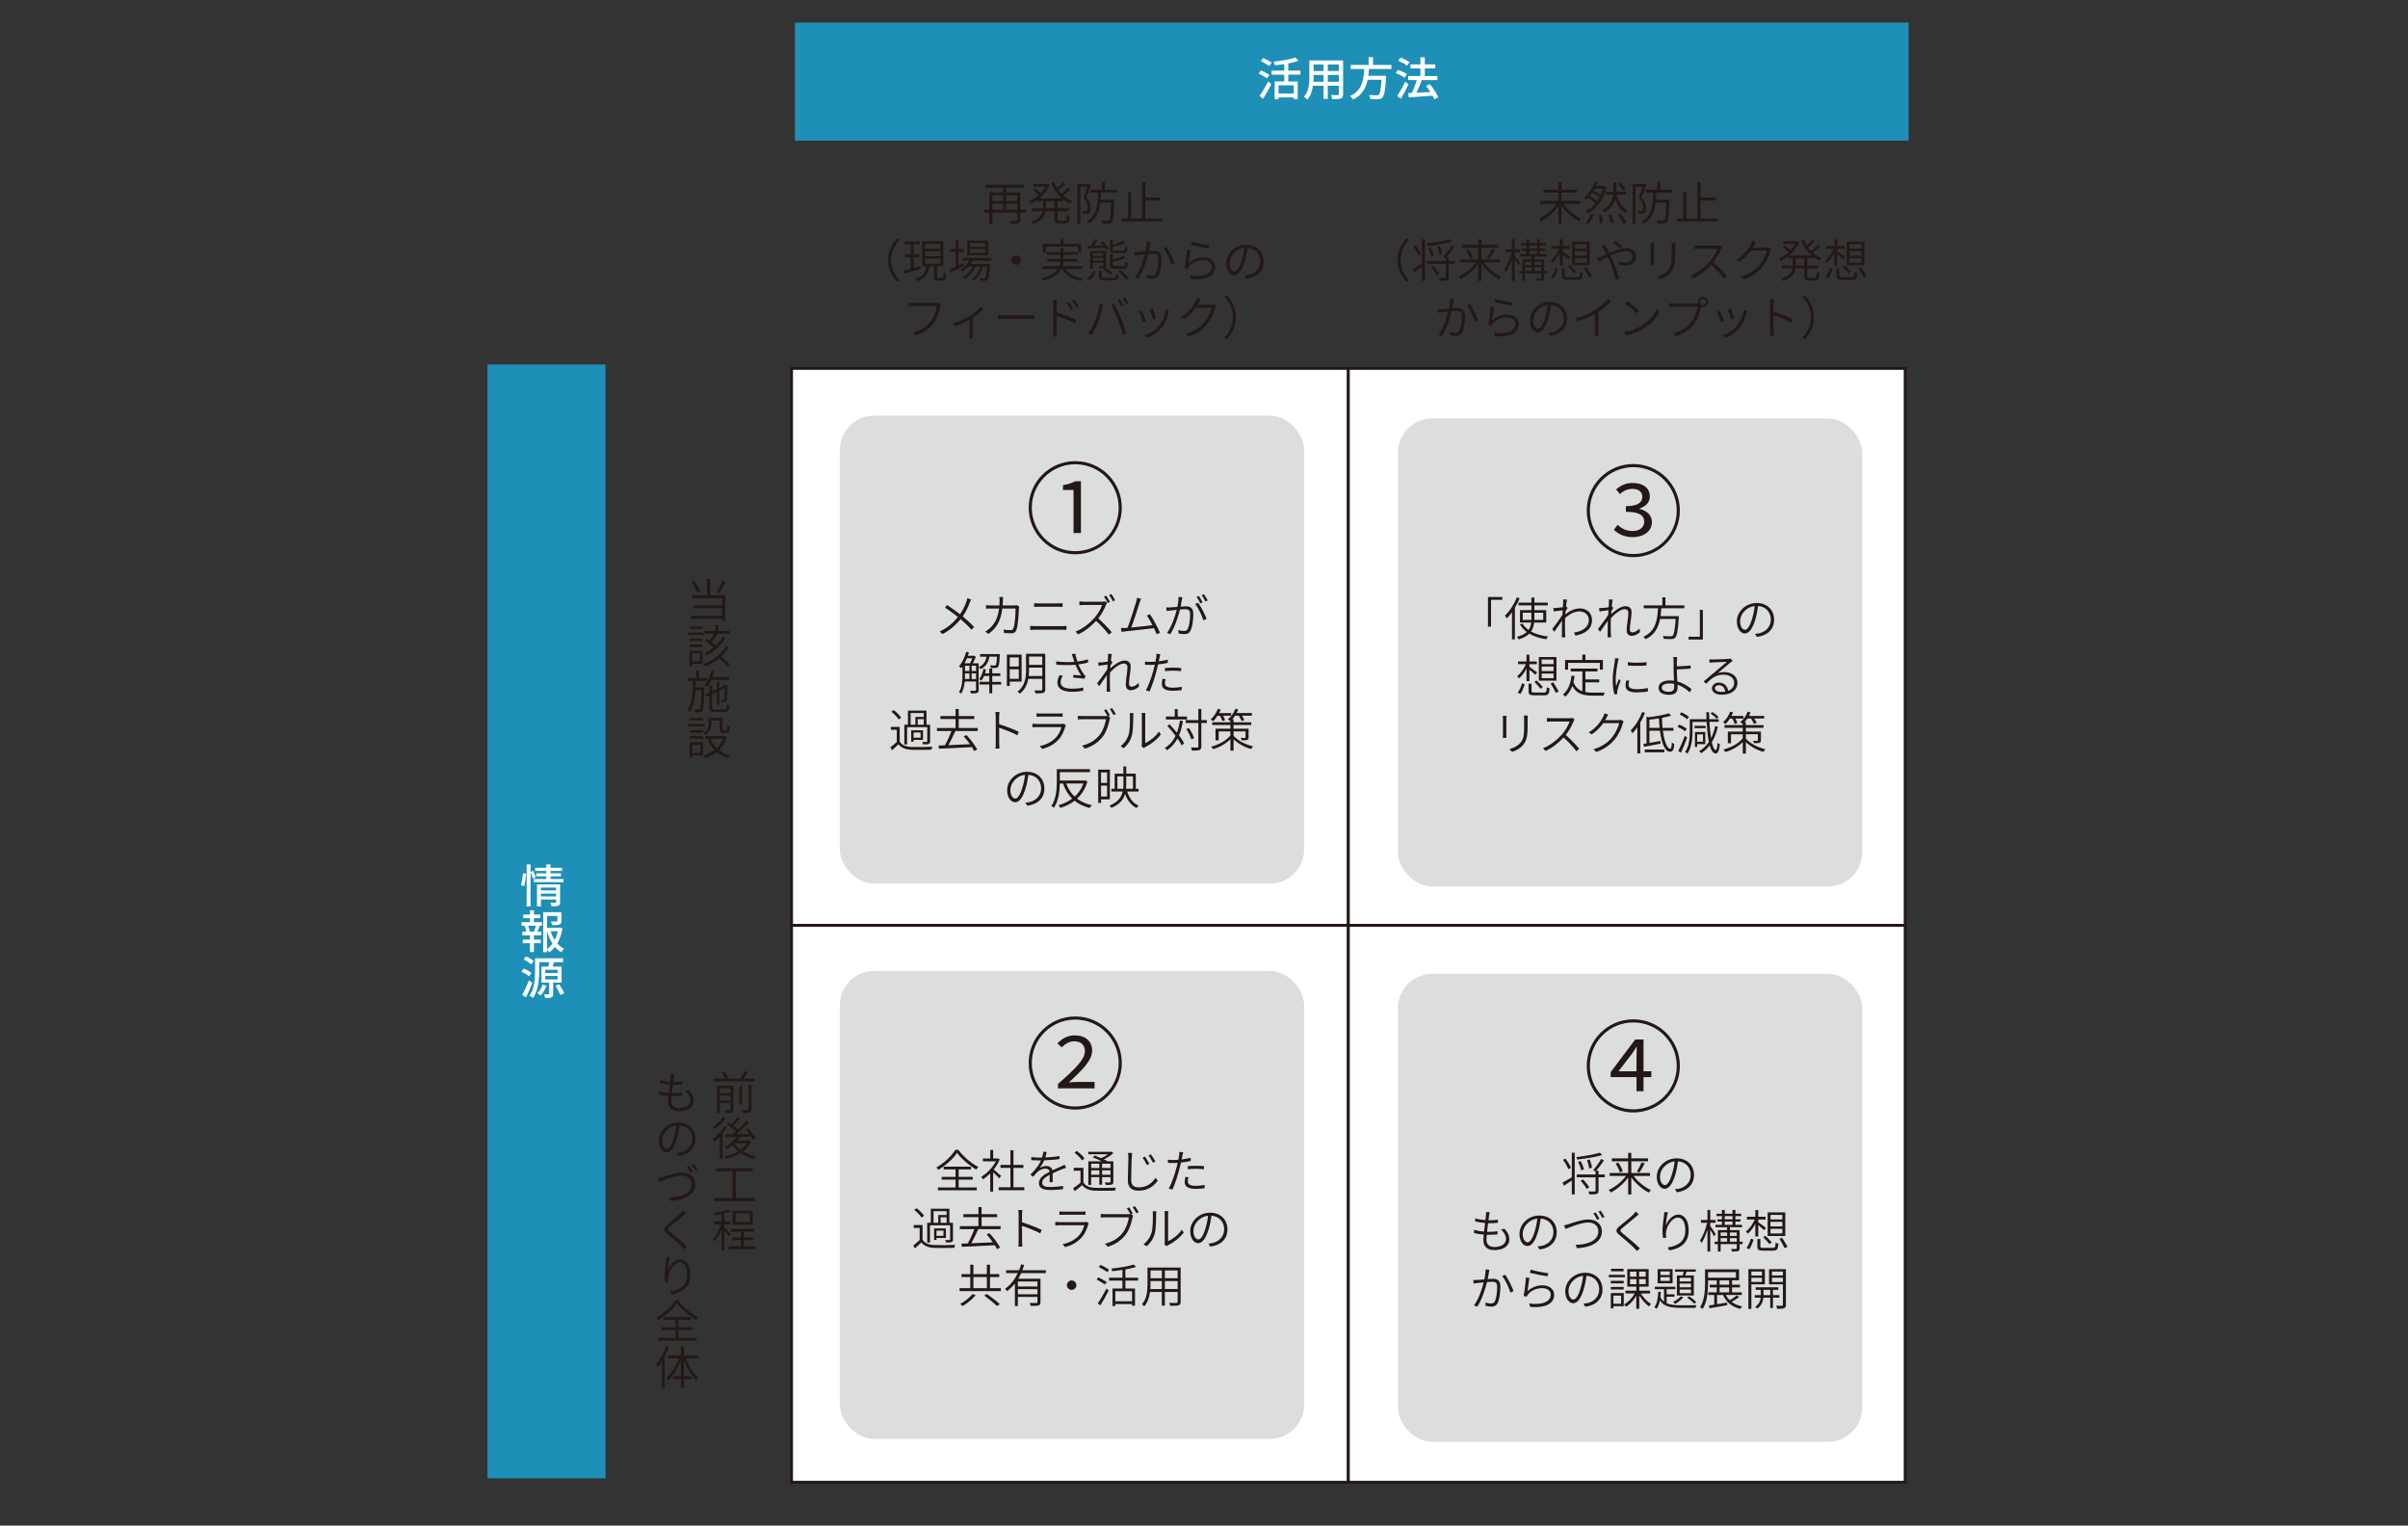<?xml version="1.0" encoding="UTF-8"?><svg xmlns="http://www.w3.org/2000/svg" viewBox="0 0 841.89 533.28"><rect x="0" y="0" width="841.89" height="533.28" fill="#333333" stroke="none"/><defs><style>.cls-1,.cls-2{fill:#fff;}.cls-3{fill:#dcdddd;}.cls-4{fill:#1e8fb7;}.cls-2{stroke:#231815;stroke-miterlimit:10;}.cls-5{fill:#231815;}</style></defs><g id="_固定"><g><rect class="cls-2" x="276.74" y="128.77" width="194.68" height="194.68"/><rect class="cls-2" x="471.41" y="128.77" width="194.68" height="194.68"/><rect class="cls-2" x="276.74" y="323.45" width="194.68" height="194.68"/><rect class="cls-2" x="471.41" y="323.45" width="194.68" height="194.68"/></g></g><g id="_文字"><rect class="cls-3" x="488.74" y="340.4" width="162.34" height="163.59" rx="12" ry="12"/><g><path class="cls-5" d="m549.54,402.95h1.02v14.55h-1.02v-4.85c-.94.64-1.89,1.28-2.72,1.81l-.54-1.04c.83-.46,2.05-1.17,3.26-1.9v-8.56Zm-1.22,5.75c-.32-.9-1.1-2.29-1.86-3.28l.85-.43c.78.99,1.6,2.32,1.92,3.2l-.91.51Zm11.81-4.93c-2.26.69-5.76,1.23-8.72,1.55-.05-.26-.19-.62-.32-.85,2.95-.37,6.37-.93,8.29-1.54l.75.83Zm.94,7.75h-2.19v4.67c0,.66-.14.98-.64,1.14-.46.16-1.3.18-2.54.18-.06-.29-.22-.74-.37-1.03,1.01.03,1.9.03,2.18.02.26-.02.34-.08.34-.3v-4.67h-6.59v-.99h6.59v-1.06l-.03.03-.82-.48c.91-1.04,2.15-2.67,2.82-3.92l.96.5c-.79,1.23-1.84,2.62-2.72,3.63h.83v1.3h2.19v.99Zm-8.24-2.42c-.16-.78-.61-2.03-1.1-2.96l.88-.29c.53.91,1.01,2.13,1.18,2.9l-.96.35Zm.62,3.17c.83.83,1.78,2,2.18,2.8l-.91.54c-.37-.8-1.3-2.02-2.11-2.88l.85-.46Zm2.13-3.83c-.06-.75-.37-1.98-.72-2.91l.95-.22c.38.94.72,2.13.77,2.88l-.99.26Z"/><path class="cls-5" d="m571.11,411.04c1.49,2,3.91,3.98,6.1,4.95-.22.19-.56.61-.74.88-2.18-1.07-4.56-3.12-6.13-5.31v5.97h-1.1v-5.92c-1.57,2.18-3.92,4.14-6.05,5.22-.18-.27-.51-.67-.75-.88,2.19-.95,4.59-2.9,6.05-4.9h-5.73v-1.01h6.48v-4.1h-5.71v-1.02h5.71v-1.94h1.1v1.94h5.87v1.02h-5.87v4.1h6.53v1.01h-5.76Zm-5.33-4.67c.67.94,1.33,2.19,1.55,3.03l-.99.4c-.22-.82-.85-2.13-1.47-3.07l.91-.35Zm6.51,3.15c.56-.86,1.28-2.26,1.65-3.23l1.1.37c-.56,1.09-1.28,2.37-1.86,3.19l-.9-.32Z"/><path class="cls-5" d="m586.27,416.77l-.66-1.06c.5-.05.99-.11,1.36-.19,2.05-.46,4.15-2,4.15-4.85,0-2.43-1.62-4.51-4.45-4.72-.21,1.52-.51,3.19-.96,4.67-.98,3.3-2.24,4.93-3.67,4.93s-2.79-1.57-2.79-4.21c0-3.43,3.07-6.44,6.93-6.44s6.08,2.62,6.08,5.81c0,3.36-2.24,5.57-6,6.05Zm-4.18-2.51c.75,0,1.67-1.07,2.5-3.89.42-1.36.74-2.91.9-4.4-3.14.35-5.12,3.04-5.12,5.3,0,2.08.98,2.99,1.73,2.99Z"/><path class="cls-5" d="m520.61,424.84c-.05.43-.13,1.04-.22,1.73h.02c1.23,0,2.34-.06,3.3-.21l-.03,1.07c-1.04.1-1.98.16-3.28.16h-.13c-.13.98-.26,2.03-.37,3.01h.34c1.12,0,2.21-.03,3.35-.21l-.02,1.1c-1.1.11-2.1.14-3.18.14h-.59c-.06.67-.1,1.27-.1,1.68,0,1.58.88,2.58,2.75,2.58,2.46,0,4.08-1.07,4.08-2.79,0-1.07-.58-2.29-1.78-3.3l1.26-.26c1.1,1.2,1.67,2.3,1.67,3.68,0,2.37-2.13,3.76-5.23,3.76-2.1,0-3.84-.93-3.84-3.52,0-.45.05-1.12.13-1.91-1.2-.08-2.42-.27-3.41-.58l.06-1.09c1.07.37,2.3.56,3.46.64.11-.98.24-2.02.37-3.01-1.17-.1-2.46-.29-3.49-.56l.06-1.06c1.02.32,2.35.53,3.55.61.08-.67.14-1.28.18-1.76.05-.51.05-.8.02-1.07l1.28.08c-.1.4-.14.72-.19,1.06Z"/><path class="cls-5" d="m538.27,436.77l-.66-1.06c.5-.05.99-.11,1.36-.19,2.05-.46,4.15-2,4.15-4.85,0-2.43-1.62-4.51-4.45-4.72-.21,1.52-.51,3.19-.96,4.67-.98,3.3-2.24,4.93-3.67,4.93s-2.79-1.57-2.79-4.21c0-3.43,3.07-6.44,6.93-6.44s6.08,2.62,6.08,5.81c0,3.36-2.24,5.57-6,6.05Zm-4.18-2.51c.75,0,1.67-1.07,2.5-3.89.42-1.36.74-2.91.9-4.4-3.14.35-5.12,3.04-5.12,5.3,0,2.08.98,2.99,1.73,2.99Z"/><path class="cls-5" d="m548.53,427.87c1.38-.43,4.5-1.6,6.83-1.6,2.61,0,4.69,1.52,4.69,4.14,0,3.87-3.89,5.63-8.69,5.92l-.5-1.18c4.15-.11,7.96-1.39,7.96-4.75,0-1.71-1.28-3.07-3.49-3.07-2.67,0-6.8,1.79-8,2.26l-.53-1.25c.58-.11,1.12-.29,1.73-.46Zm10.66-1.84l-.8.37c-.3-.66-.88-1.63-1.31-2.24l.79-.34c.42.58.99,1.55,1.33,2.21Zm1.78-.64l-.78.35c-.35-.7-.9-1.62-1.34-2.21l.77-.34c.43.58,1.06,1.58,1.36,2.19Z"/><path class="cls-5" d="m571.92,425.34c-1.1.99-3.44,2.83-4.64,3.84-.98.85-1.01,1.11.06,1.98,1.49,1.22,4.29,3.49,6,5.22l-1.01.91c-.32-.35-.67-.72-1.06-1.1-1.15-1.19-3.6-3.27-5.09-4.5-1.5-1.25-1.31-1.9.1-3.11,1.22-1.01,3.68-2.95,4.75-4.05.3-.3.69-.73.86-1.02l1.07.95c-.32.26-.8.67-1.06.88Z"/><path class="cls-5" d="m582.38,428.4c.64-1.73,2.35-3.84,4.43-3.84s3.59,2.13,3.59,5.46c0,4.43-2.8,6.36-6.71,7.06l-.67-1.02c3.46-.51,6.21-1.97,6.21-6,0-2.54-.86-4.45-2.61-4.45-2.02,0-3.91,2.91-4.13,5.03-.08.64-.08,1.2.03,2.02l-1.1.08c-.08-.61-.18-1.49-.18-2.53,0-1.52.34-3.94.51-5.17.06-.46.1-.9.13-1.33l1.26.03c-.37,1.25-.67,3.5-.77,4.67Z"/><path class="cls-5" d="m599.26,432.17c-.22-.53-.82-1.55-1.31-2.35v7.67h-.98v-7.73c-.54,1.82-1.3,3.62-2.05,4.71-.13-.27-.38-.67-.56-.91.99-1.34,2-3.9,2.48-6.13h-2.16v-.99h2.29v-3.49h.98v3.49h1.87v.99h-1.87v1.17c.45.58,1.65,2.35,1.9,2.79l-.59.8Zm9.99,2.72h-1.04v1.47c0,.53-.11.8-.53.96-.4.14-1.07.16-2.14.16-.05-.26-.19-.62-.3-.9.8.03,1.5.03,1.71.02s.27-.05.27-.24v-1.47h-5.65v2.59h-.96v-2.59h-1.12v-.85h1.12v-4.04h3.23v-1.01h-4.07v-.83h2.26v-1.15h-1.57v-.8h1.57v-1.12h-1.87v-.82h1.87v-1.34h.98v1.34h2.72v-1.34h1.01v1.34h2.02v.82h-2.02v1.12h1.78v.8h-1.78v1.15h2.34v.83h-4.26v1.01h3.39v4.04h1.04v.85Zm-7.68-4.07v1.19h2.27v-1.19h-2.27Zm0,3.22h2.27v-1.25h-2.27v1.25Zm1.44-7.83h2.72v-1.12h-2.72v1.12Zm0,1.95h2.72v-1.15h-2.72v1.15Zm1.81,2.66v1.19h2.4v-1.19h-2.4Zm2.4,3.22v-1.25h-2.4v1.25h2.4Z"/><path class="cls-5" d="m613.7,432.22v-4.45c-.72,1.41-1.68,2.71-2.62,3.47-.16-.24-.46-.56-.69-.74,1.18-.85,2.4-2.54,3.11-4.22h-2.75v-.95h2.96v-2.35h1.02v2.35h2.58v.95h-2.58v.96c.64.4,2.26,1.62,2.67,1.95l-.59.85c-.4-.4-1.34-1.22-2.08-1.81v3.98h-1.02Zm-3.07,4c.66-.85,1.22-2.22,1.52-3.25l.93.35c-.35,1.07-.86,2.5-1.52,3.38l-.93-.48Zm9.19-.02c.78,0,.91-.22.98-1.86.24.19.67.35.98.4-.14,1.97-.48,2.43-1.87,2.43h-3.39c-1.67,0-2.1-.29-2.1-1.44v-2.62h1.04v2.61c0,.4.18.48,1.1.48h3.27Zm-2.61-4.23c.75.71,1.73,1.7,2.21,2.29l-.77.62c-.46-.61-1.44-1.65-2.18-2.38l.74-.53Zm6.96.08h-6.16v-8.26h6.16v8.26Zm-1.02-7.38h-4.15v1.59h4.15v-1.59Zm0,2.43h-4.15v1.6h4.15v-1.6Zm0,2.45h-4.15v1.62h4.15v-1.62Zm-.11,3.09c.67,1.01,1.49,2.38,1.91,3.18l-.99.5c-.37-.83-1.18-2.24-1.82-3.28l.91-.4Z"/><path class="cls-5" d="m520.56,444.75c-.1.45-.26,1.47-.43,2.38.78-.06,1.49-.11,1.89-.11,1.38,0,2.54.51,2.54,2.64,0,1.9-.27,4.45-.93,5.78-.51,1.05-1.3,1.31-2.29,1.31-.62,0-1.38-.13-1.87-.24l-.19-1.2c.67.22,1.5.34,1.97.34.59,0,1.09-.13,1.42-.85.53-1.12.78-3.23.78-4.99,0-1.51-.7-1.78-1.73-1.78-.4,0-1.09.05-1.83.11-.58,2.29-1.66,5.88-3.39,8.63l-1.15-.46c1.65-2.19,2.87-5.92,3.38-8.05-.88.1-1.7.18-2.13.22-.35.05-.99.13-1.39.18l-.13-1.25c.5.03.9.02,1.39,0,.53-.02,1.5-.1,2.5-.18.26-1.15.43-2.42.43-3.5l1.33.13c-.06.27-.13.59-.18.9Zm8.61,6.55l-1.09.53c-.48-1.63-1.76-4.45-2.88-5.75l1.04-.48c.99,1.28,2.4,4.21,2.93,5.7Z"/><path class="cls-5" d="m534.05,451.32c1.55-1.39,3.33-2.03,5.3-2.03,2.38,0,4.02,1.42,4.02,3.3,0,2.83-2.58,4.72-8.39,4.24l-.35-1.17c5.11.61,7.55-.9,7.55-3.12,0-1.31-1.23-2.26-2.9-2.26-2.16,0-3.91.82-5.06,2.19-.22.27-.35.53-.45.79l-1.07-.27c.32-1.44.72-4.83.82-6.45l1.2.16c-.22,1.12-.5,3.57-.67,4.62Zm7.27-6.26l-.27,1.09c-1.5-.21-4.96-.9-6.18-1.23l.29-1.09c1.34.43,4.75,1.09,6.16,1.23Z"/><path class="cls-5" d="m554.27,456.77l-.66-1.06c.5-.05.99-.11,1.36-.19,2.05-.46,4.15-2,4.15-4.85,0-2.43-1.62-4.51-4.45-4.72-.21,1.52-.51,3.19-.96,4.67-.98,3.3-2.24,4.93-3.67,4.93s-2.79-1.57-2.79-4.21c0-3.43,3.07-6.44,6.93-6.44s6.08,2.62,6.08,5.81c0,3.36-2.24,5.57-6,6.05Zm-4.18-2.51c.75,0,1.67-1.07,2.5-3.89.42-1.36.74-2.91.9-4.4-3.14.35-5.12,3.04-5.12,5.3,0,2.08.98,2.99,1.73,2.99Z"/><path class="cls-5" d="m568.1,446.47h-5.62v-.86h5.62v.86Zm-.4,10.12h-3.62v.77h-.91v-5.36h4.53v4.59Zm-.02-7.99h-4.5v-.86h4.5v.86Zm-4.5,1.27h4.5v.86h-4.5v-.86Zm4.45-5.49h-4.37v-.87h4.37v.87Zm-3.55,8.51v2.83h2.69v-2.83h-2.69Zm9.62-.75c.86,1.46,2.29,2.96,3.54,3.71-.22.19-.58.56-.74.8-1.15-.83-2.46-2.34-3.38-3.82v4.67h-1.04v-4.56c-.91,1.58-2.26,3.04-3.55,3.84-.18-.24-.5-.61-.72-.82,1.41-.74,2.87-2.26,3.73-3.83h-3.23v-.96h3.78v-1.41h-3.15v-6.15h7.46v6.15h-3.26v1.41h3.75v.96h-3.17Zm-3.81-5.87h2.24v-1.76h-2.24v1.76Zm0,2.62h2.24v-1.76h-2.24v1.76Zm5.49-4.39h-2.31v1.76h2.31v-1.76Zm0,2.62h-2.31v1.76h2.31v-1.76Z"/><path class="cls-5" d="m582.72,455.55c1.31.59,3.03.7,5.07.72.67,0,4.51,0,5.38-.03-.16.24-.34.64-.4.93h-4.98c-3.54,0-5.99-.4-7.46-2.59-.22,1.17-.59,2.24-1.22,2.98-.16-.19-.46-.51-.7-.67.98-1.15,1.26-3.36,1.34-5.33h.91c-.03.62-.08,1.25-.14,1.87.32.66.74,1.17,1.25,1.57v-4.35h-3.2v-.85h7.17v.85h-3.03v1.79h2.75v.83h-2.75v2.29Zm2.05-6.98h-5.22v-4.95h5.22v4.95Zm-.98-4.15h-3.26v1.27h3.26v-1.27Zm0,2.03h-3.26v1.31h3.26v-1.31Zm4.74,6.99c-.72.88-1.86,1.78-2.87,2.35-.16-.18-.5-.53-.72-.69,1.01-.48,2.05-1.2,2.67-1.95l.91.29Zm-.24-7.59c.14-.4.27-.87.38-1.3h-3.03v-.82h7.23v.82h-3.22c-.16.45-.32.9-.46,1.3h3.01v6.99h-5.92v-6.99h2Zm2.93.82h-3.97v1.26h3.97v-1.26Zm0,2.03h-3.97v1.28h3.97v-1.28Zm0,2.05h-3.97v1.3h3.97v-1.3Zm-.66,2.4c.93.56,1.98,1.44,2.51,2.05l-.77.51c-.53-.64-1.58-1.55-2.48-2.14l.74-.42Z"/><path class="cls-5" d="m608.04,453.39c-.78.61-1.79,1.21-2.64,1.68,1.01.75,2.26,1.31,3.71,1.6-.24.22-.53.61-.66.88-2.88-.72-4.96-2.4-6.05-4.88h-2.08v3.22c1.1-.18,2.31-.37,3.51-.58l.05.93c-2.22.38-4.58.79-6.24,1.07l-.16-.99c.53-.08,1.17-.18,1.86-.27v-3.38h-2.08v-.93h2.96v-1.73h-2.47v-.93h2.47v-1.52h-3.04v.82c0,2.71-.22,6.55-1.87,9.14-.19-.16-.67-.43-.93-.53,1.6-2.53,1.75-6.05,1.75-8.61v-4.66h11.88v3.84h-2.45v1.52h2.77v.93h-2.77v1.73h3.41v.93h-5.55c.34.69.8,1.3,1.34,1.84.85-.5,1.87-1.18,2.5-1.7l.8.58Zm-10.87-6.77h9.75v-1.95h-9.75v1.95Zm4.03,2.46h3.35v-1.52h-3.35v1.52Zm0,2.66h3.35v-1.73h-3.35v1.73Z"/><path class="cls-5" d="m612.32,448.94v8.6h-1.04v-13.89h5.75v5.3h-4.71Zm0-4.46v1.38h3.7v-1.38h-3.7Zm3.7,3.63v-1.47h-3.7v1.47h3.7Zm3.84,5.49v3.62h-.94v-3.62h-2.39c-.11,1.06-.59,2.79-2.19,3.83-.14-.18-.46-.48-.7-.64,1.42-.85,1.86-2.24,1.95-3.19h-2.08v-.9h2.1v-1.82h-1.78v-.9h7.92v.9h-1.89v1.82h2.24v.9h-2.24Zm-.94-.9v-1.82h-2.37v1.82h2.37Zm5.47,3.39c0,.67-.16,1.02-.61,1.21-.46.18-1.25.19-2.46.19-.03-.29-.18-.79-.34-1.07.91.03,1.78.03,2.02.02.27-.02.35-.1.35-.35v-7.14h-4.85v-5.31h5.89v12.45Zm-4.87-11.62v1.38h3.83v-1.38h-3.83Zm3.83,3.65v-1.49h-3.83v1.49h3.83Z"/></g><path class="cls-5" d="m587.32,372.59c0,9.07-7.35,16.28-16.28,16.28s-16.28-7.28-16.28-16.28,7.28-16.28,16.28-16.28,16.28,7.28,16.28,16.28Zm-1.09,0c0-8.4-6.79-15.19-15.19-15.19s-15.19,6.86-15.19,15.19,6.79,15.19,15.19,15.19,15.19-6.79,15.19-15.19Zm-11.62,1.89h2.73v2.03h-2.73v4.94h-2.45v-4.94h-9.03v-1.75l8.58-11.41h2.9v11.13Zm-2.45,0v-4.94c0-.98.04-2.52.1-3.57h-.14c-.56.98-.98,1.5-1.61,2.45l-4.65,6.06h6.3Z"/><rect class="cls-3" x="293.62" y="339.4" width="162.34" height="163.59" rx="12" ry="12"/><g><path class="cls-5" d="m335.07,401.92c1.65,2.34,4.48,4.72,6.98,5.99-.27.27-.53.62-.72.93-2.45-1.44-5.27-3.83-6.72-5.86-1.28,1.95-3.87,4.37-6.59,5.95-.11-.26-.42-.61-.66-.83,2.75-1.54,5.41-4.08,6.66-6.18h1.06Zm.1,13.17h6.32v.98h-13.56v-.98h6.15v-2.74h-4.83v-.96h4.83v-2.61h-4.15v-.96h9.56v.96h-4.32v2.61h4.91v.96h-4.91v2.74Z"/><path class="cls-5" d="m349.35,411.88c-.43-.48-1.39-1.42-2.13-2.1v6.74h-1.02v-6.35c-.83.83-1.7,1.55-2.54,2.1-.13-.27-.4-.75-.58-.94,1.94-1.14,4-3.22,5.11-5.39h-4.56v-.98h2.58v-2.99h1.02v2.99h1.5l.21-.05.59.4c-.51,1.23-1.25,2.43-2.11,3.51.72.58,2.18,1.84,2.59,2.21l-.66.86Zm8.77,3.14v1.04h-8.96v-1.04h4.11v-6.79h-3.49v-1.02h3.49v-5.14h1.06v5.14h3.47v1.02h-3.47v6.79h3.79Z"/><path class="cls-5" d="m365.47,404.59c1.65-.06,3.43-.22,4.95-.5v1.06c-1.6.26-3.59.38-5.33.45-.4.9-.96,1.87-1.55,2.64.66-.42,1.58-.66,2.3-.66,1.06,0,1.9.53,2.13,1.5,1.15-.56,2.19-.96,3.06-1.36.45-.21.82-.37,1.23-.59l.46,1.07c-.38.11-.91.32-1.33.48-.93.37-2.13.85-3.38,1.44.02.93.03,2.32.05,3.12h-1.1c.03-.64.05-1.75.05-2.61-1.54.82-2.64,1.7-2.64,2.8,0,1.31,1.31,1.5,2.98,1.5,1.23,0,2.95-.14,4.35-.38l-.05,1.15c-1.23.16-2.98.27-4.35.27-2.24,0-4.07-.46-4.07-2.38s1.87-3.04,3.76-4.02c-.13-.74-.74-1.07-1.5-1.07-1.04,0-2.05.5-2.8,1.17-.46.43-.91,1.03-1.46,1.67l-.98-.72c2.1-2.03,3.15-3.73,3.71-4.99h-.77c-.69,0-1.73-.03-2.63-.08v-1.09c.87.11,1.97.18,2.69.18.35,0,.72,0,1.1-.02.24-.7.38-1.44.42-2.03l1.17.1c-.1.5-.22,1.14-.48,1.9Z"/><path class="cls-5" d="m378.8,413.38c.78,1.23,2.21,1.78,4.13,1.84,1.71.08,5.36.03,7.22-.08-.11.24-.27.72-.34,1.04-1.73.06-5.12.1-6.87.03-2.13-.08-3.6-.66-4.59-1.94-.83.72-1.7,1.41-2.61,2.1l-.53-1.02c.75-.51,1.71-1.2,2.56-1.89v-4.23h-2.37v-1.01h3.39v5.15Zm-.45-7.75c-.51-.8-1.65-1.92-2.67-2.67l.75-.66c1.02.74,2.19,1.81,2.71,2.61l-.78.72Zm4.37-1.71c.71.26,1.49.58,2.26.91.83-.37,1.71-.85,2.38-1.34h-6.87v-.86h7.91l.19-.05.67.5c-.86.82-2.11,1.62-3.33,2.19.5.24.93.46,1.3.67h2.03v7.14c0,.54-.11.82-.51.96-.4.16-1.07.18-2.16.18-.05-.27-.18-.64-.3-.9.78.03,1.47.02,1.68.02.22-.02.29-.08.29-.26v-1.6h-2.95v2.64h-.96v-2.64h-2.85v2.71h-.99v-8.24h4.74c-.99-.5-2.19-1.01-3.22-1.39l.69-.62Zm-1.22,2.87v1.49h2.85v-1.49h-2.85Zm2.85,3.86v-1.55h-2.85v1.55h2.85Zm3.91-3.86h-2.95v1.49h2.95v-1.49Zm0,3.86v-1.55h-2.95v1.55h2.95Z"/><path class="cls-5" d="m395.68,404.51c-.06,1.83-.19,5.65-.19,8.12,0,1.79,1.14,2.42,2.71,2.42,2.98,0,4.64-1.66,5.79-3.31l.8.96c-1.1,1.52-3.14,3.5-6.63,3.5-2.26,0-3.83-.91-3.83-3.5,0-2.42.18-6.43.18-8.18,0-.56-.05-1.09-.14-1.52l1.46.02c-.08.5-.11,1.01-.14,1.5Zm6.16,2.35l-.85.38c-.4-.82-.99-1.86-1.5-2.58l.83-.35c.38.56,1.15,1.78,1.52,2.54Zm2.1-.85l-.83.42c-.42-.82-1.02-1.84-1.55-2.54l.82-.38c.4.56,1.18,1.76,1.57,2.51Z"/><path class="cls-5" d="m413.39,403.99c-.08.38-.16.82-.26,1.3,1.07-.13,2.16-.32,3.15-.58v1.12c-1.06.24-2.24.43-3.38.54-.16.7-.34,1.46-.53,2.16-.58,2.27-1.65,5.59-2.48,7.32l-1.26-.43c.98-1.65,2.08-4.88,2.67-7.15.14-.54.3-1.17.45-1.79-.56.05-1.09.06-1.57.06-.69,0-1.25-.02-1.84-.06l-.03-1.1c.74.1,1.33.11,1.91.11.54,0,1.14-.03,1.76-.08.13-.61.22-1.14.27-1.47.05-.43.08-.96.05-1.28l1.36.11c-.1.34-.21.93-.27,1.23Zm1.89,8.98c0,.77.43,1.54,2.8,1.54,1.04,0,2.14-.11,3.1-.32l-.05,1.17c-.86.11-1.92.22-3.07.22-2.48,0-3.86-.75-3.86-2.34,0-.58.11-1.15.24-1.84l1.07.11c-.14.53-.24,1.02-.24,1.46Zm2.9-5.46c.94,0,1.92.03,2.77.13l-.03,1.09c-.83-.1-1.76-.18-2.69-.18-.98,0-1.97.05-2.95.16v-1.07c.83-.08,1.89-.13,2.9-.13Z"/><path class="cls-5" d="m322.56,433.38c.78,1.22,2.24,1.78,4.16,1.84,1.75.08,5.39.03,7.27-.08-.13.24-.3.72-.34,1.04-1.76.06-5.15.1-6.92.03-2.13-.08-3.6-.66-4.61-1.92-.72.7-1.46,1.39-2.24,2.08l-.58-1.01c.67-.53,1.5-1.2,2.24-1.89v-4.24h-2.08v-1.01h3.09v5.15Zm-.37-7.76c-.46-.8-1.55-1.92-2.54-2.69l.82-.59c.99.74,2.1,1.84,2.59,2.62l-.86.66Zm2.95,8.72h-.96v-6.9h1.26v-4.93h6.48v4.93h1.26v5.79c0,.53-.1.78-.5.93-.35.16-.98.16-1.94.16-.05-.26-.18-.61-.3-.86.71.03,1.31.03,1.49.02.21-.02.26-.06.26-.24v-4.93h-7.06v6.03Zm1.23-6.9h1.68v-2.72h2.91v-1.36h-4.59v4.08Zm4.34,5.3h-3.3v.66h-.83v-4h4.13v3.35Zm-.85-2.58h-2.45v1.83h2.45v-1.83Zm1.1-2.72v-1.95h-2.1v1.95h2.1Z"/><path class="cls-5" d="m342.02,429.65c-.7,1.58-1.62,3.49-2.45,4.95,2.3-.1,4.96-.21,7.55-.34-.67-.96-1.44-1.94-2.18-2.75l.96-.46c1.46,1.55,3.03,3.65,3.75,5.04l-1.06.56c-.19-.4-.46-.88-.78-1.38-4.21.24-8.61.43-11.53.56l-.14-1.12c.66-.02,1.41-.05,2.21-.06.82-1.41,1.74-3.44,2.32-4.99h-5.09v-1.06h6.51v-3.14h-5.28v-1.04h5.28v-2.48h1.09v2.48h5.44v1.04h-5.44v3.14h6.64v1.06h-7.81Z"/><path class="cls-5" d="m356.13,424.59c0-.43-.03-1.14-.11-1.62h1.41c-.06.48-.11,1.17-.11,1.62v2.67c2.11.64,5.14,1.79,6.87,2.66l-.5,1.2c-1.75-.94-4.59-2.05-6.37-2.61.02,2.46.02,4.98.02,5.41,0,.51.03,1.33.08,1.84h-1.38c.08-.5.1-1.25.1-1.84v-9.33Z"/><path class="cls-5" d="m380.45,428.04c-.42,1.58-1.14,3.27-2.34,4.58-1.68,1.84-3.68,2.75-5.71,3.31l-.88-1.01c2.23-.46,4.26-1.49,5.63-2.96.99-1.04,1.66-2.46,1.95-3.68h-8.63c-.38,0-.96.02-1.52.06v-1.22c.56.05,1.09.08,1.52.08h8.52c.34,0,.67-.03.83-.11l.82.51c-.06.14-.16.32-.19.43Zm-8.67-4.5h6.34c.5,0,1.02-.02,1.39-.08v1.2c-.37-.03-.88-.05-1.42-.05h-6.31c-.46,0-.96.02-1.38.05v-1.2c.42.06.88.08,1.38.08Z"/><path class="cls-5" d="m396.04,424.16l-.61.27.74.46c-.1.22-.16.45-.22.75-.34,1.7-1.12,4.31-2.38,5.92-1.46,1.87-3.33,3.33-6.27,4.26l-.98-1.07c3.09-.78,4.9-2.14,6.24-3.87,1.14-1.47,1.9-3.78,2.13-5.35h-8.31c-.62,0-1.14.03-1.54.05v-1.26c.42.06,1.01.11,1.54.11h8.15c.19,0,.42-.02.66-.05-.34-.64-.85-1.47-1.22-2l.8-.34c.37.54.96,1.5,1.28,2.11Zm2.07-.42l-.8.35c-.37-.66-.9-1.58-1.31-2.13l.8-.34c.38.54.98,1.49,1.31,2.11Z"/><path class="cls-5" d="m402.59,430.98c.48-1.49.48-4.71.48-6.47,0-.43-.03-.78-.1-1.1h1.31c-.02.21-.08.66-.08,1.1,0,1.75-.05,5.19-.5,6.79-.46,1.7-1.5,3.25-2.83,4.35l-1.07-.72c1.33-.96,2.3-2.37,2.79-3.95Zm4.63,3.15v-9.64c0-.59-.06-1.01-.08-1.15h1.31c-.02.14-.06.58-.06,1.15v9.4c1.5-.69,3.55-2.18,4.8-4.03l.67.96c-1.39,1.91-3.6,3.52-5.46,4.45-.26.13-.42.26-.53.35l-.75-.64c.05-.24.1-.54.1-.85Z"/><path class="cls-5" d="m423.15,435.77l-.66-1.06c.5-.05.99-.11,1.36-.19,2.05-.46,4.15-2,4.15-4.85,0-2.43-1.62-4.51-4.45-4.72-.21,1.52-.51,3.19-.96,4.67-.98,3.3-2.24,4.93-3.67,4.93s-2.79-1.57-2.79-4.21c0-3.43,3.07-6.44,6.93-6.44s6.08,2.63,6.08,5.81c0,3.36-2.24,5.57-6,6.05Zm-4.18-2.51c.75,0,1.67-1.07,2.5-3.89.42-1.36.74-2.91.9-4.4-3.14.35-5.12,3.04-5.12,5.3,0,2.08.98,2.99,1.73,2.99Z"/><path class="cls-5" d="m349.92,450.29v1.04h-14.42v-1.04h3.73v-3.89h-3.07v-1.02h3.07v-3.28h1.09v3.28h4.71v-3.28h1.09v3.28h3.22v1.02h-3.22v3.89h3.81Zm-8.8,2.45c-1.14,1.39-2.96,2.87-4.58,3.79-.19-.22-.58-.56-.82-.75,1.57-.86,3.39-2.24,4.29-3.46l1.1.42Zm-.8-2.45h4.71v-3.89h-4.71v3.89Zm4.71,2.02c1.49,1.06,3.49,2.58,4.51,3.55l-.99.66c-.96-.96-2.91-2.54-4.43-3.67l.91-.54Z"/><path class="cls-5" d="m357.01,445.04c-.3.66-.66,1.33-1.02,1.95h7.78v8.15c0,.67-.16.99-.66,1.17-.5.18-1.38.18-2.77.18-.05-.3-.21-.74-.35-1.04,1.1.05,2.08.03,2.35.03.29-.02.38-.11.38-.35v-1.78h-6.85v3.17h-1.04v-7.86c-.8,1.01-1.71,1.92-2.75,2.66-.14-.24-.48-.62-.69-.82,1.94-1.33,3.42-3.31,4.47-5.46h-4.1v-1.01h4.54c.29-.69.53-1.39.71-2.08l1.07.24c-.19.62-.4,1.23-.64,1.84h8.21v1.01h-8.64Zm5.71,2.91h-6.85v1.75h6.85v-1.75Zm0,4.47v-1.79h-6.85v1.79h6.85Z"/><path class="cls-5" d="m376.32,449.24c0,.91-.74,1.65-1.65,1.65s-1.65-.74-1.65-1.65.74-1.65,1.65-1.65,1.65.74,1.65,1.65Z"/><path class="cls-5" d="m386.34,449c-.66-.45-1.95-1.2-2.93-1.73l.58-.77c.94.48,2.27,1.18,2.96,1.63l-.61.86Zm-2.53,6.59c.85-1.22,2.11-3.35,3.03-5.15l.78.7c-.85,1.68-1.99,3.7-2.93,5.17l-.88-.72Zm3.36-10.93c-.67-.46-1.99-1.23-2.99-1.76l.59-.75c.99.48,2.34,1.2,3.01,1.66l-.61.85Zm6.29,2.98v2.75h3.36v6.03h-1.02v-.59h-5.86v.69h-.98v-6.13h3.47v-2.75h-4.66v-1.02h4.66v-2.72c-1.2.18-2.43.34-3.58.45-.05-.27-.19-.67-.3-.91,2.77-.3,6.05-.78,7.81-1.41l.85.83c-1.04.34-2.35.64-3.75.88v2.88h4.45v1.02h-4.45Zm2.34,3.73h-5.86v3.49h5.86v-3.49Z"/><path class="cls-5" d="m412.79,455.01c0,.74-.21,1.07-.71,1.25-.53.19-1.46.19-2.96.18-.03-.27-.21-.74-.37-1.02,1.15.05,2.24.03,2.56.02.3-.02.42-.11.42-.42v-3.41h-4.47v4.79h-1.06v-4.79h-4.13c-.24,1.79-.77,3.62-2.02,5.01-.14-.21-.56-.58-.8-.71,1.76-1.98,1.94-4.8,1.94-7.06v-5.76h11.59v11.92Zm-6.58-4.42v-2.8h-3.97v1.06c0,.56-.02,1.14-.06,1.75h4.03Zm-3.97-6.5v2.71h3.97v-2.71h-3.97Zm9.49,0h-4.47v2.71h4.47v-2.71Zm0,6.5v-2.8h-4.47v2.8h4.47Z"/></g><path class="cls-5" d="m359.65,371.59c0-9,7.28-16.28,16.28-16.28s16.28,7.28,16.28,16.28-7.35,16.28-16.28,16.28-16.28-7.28-16.28-16.28Zm31.47,0c0-8.4-6.79-15.19-15.19-15.19s-15.19,6.86-15.19,15.19,6.79,15.19,15.19,15.19,15.19-6.79,15.19-15.19Zm-21.21,7.28c6.02-5.25,9.38-8.51,9.38-11.41,0-2.07-1.19-3.47-3.75-3.47-1.72,0-3.22,1.02-4.34,2.1l-1.5-1.37c1.71-1.82,3.67-2.8,6.12-2.8,3.68,0,6.02,2.1,6.02,5.32,0,3.43-3.46,6.83-8.12,11.1,1.01-.07,2.31-.14,3.57-.14h5.39v2.24h-12.78v-1.58Z"/><rect class="cls-3" x="488.74" y="146.28" width="162.34" height="163.59" rx="12" ry="12"/><g><path class="cls-5" d="m525.24,208.68v.99h-3.95v9.38h-1.06v-10.37h5.01Z"/><path class="cls-5" d="m531.31,209.11c-.45,1.14-1.02,2.27-1.67,3.35v11.03h-1.02v-9.48c-.58.82-1.2,1.57-1.84,2.19-.11-.26-.4-.79-.61-1.04,1.63-1.5,3.2-3.92,4.15-6.35l.99.3Zm5.06,8.5c-.13,1.12-.42,2.18-1.09,3.14,1.63.9,3.68,1.47,5.99,1.75-.24.22-.5.66-.64.96-2.29-.34-4.32-.98-5.97-1.97-.8.82-1.97,1.49-3.68,2-.11-.24-.42-.67-.64-.88,1.6-.43,2.71-1.01,3.46-1.7-.99-.72-1.79-1.6-2.38-2.64l.88-.29c.51.85,1.23,1.58,2.13,2.22.56-.78.8-1.66.91-2.59h-3.92v-4.34h4v-1.65h-4.5v-.98h4.5v-1.76h1.04v1.76h4.67v.98h-4.67v1.65h4.13v4.34h-4.21Zm-.98-.91c.02-.29.02-.54.02-.83v-1.7h-3.03v2.53h3.01Zm1.06-2.53v1.71c0,.27,0,.54-.02.82h3.12v-2.53h-3.11Z"/><path class="cls-5" d="m546.48,209.54l1.36.05c-.08.38-.21,1.3-.34,2.45.05-.02.1-.02.13-.03l.43.5c-.19.29-.46.74-.7,1.12-.03.37-.06.77-.08,1.15,1.79-1.5,3.62-2.1,5.17-2.1,2.18,0,4.15,1.54,4.16,4,.02,3.22-2.4,4.85-5.79,5.51l-.53-1.07c2.69-.38,5.2-1.66,5.19-4.47,0-1.23-.98-2.93-3.19-2.93-1.89,0-3.62.94-5.09,2.35-.05.71-.06,1.38-.06,1.97,0,1.49,0,2.4.06,3.81.02.27.05.64.08.93h-1.25c.02-.21.05-.64.05-.9.02-1.55.02-2.3.03-4.02,0-.22.02-.54.03-.93-.78,1.18-1.9,2.79-2.72,3.92l-.72-.98c.9-1.12,2.77-3.68,3.55-4.93.05-.54.08-1.1.11-1.63-.7.08-2.15.27-3.15.43l-.13-1.2c.34.02.62,0,.99-.02.51-.03,1.52-.14,2.35-.27.06-.78.1-1.39.1-1.57,0-.35.02-.77-.05-1.15Z"/><path class="cls-5" d="m562.48,209.54l1.34.05c-.08.38-.21,1.3-.32,2.45.05,0,.1-.02.13-.03l.43.5c-.19.3-.46.74-.7,1.12-.03.34-.05.69-.08,1.04,1.23-1.17,3.36-2.77,4.98-2.77,1.46,0,2.18.82,2.18,2.1,0,1.6-.61,4.42-.61,6.03,0,.56.27,1.02.88,1.02.78,0,1.65-.46,2.48-1.34l.19,1.22c-.88.88-1.89,1.34-2.93,1.34s-1.73-.66-1.73-1.94c0-1.79.59-4.47.59-6.05,0-.94-.48-1.34-1.31-1.34-1.33,0-3.31,1.5-4.8,3.14-.05.71-.06,1.38-.06,1.97,0,1.49,0,2.4.06,3.81.02.27.05.64.08.93h-1.25c.03-.29.05-.64.05-.9.02-1.55.02-2.3.03-4.02,0-.22.02-.54.03-.93-.78,1.18-1.9,2.79-2.72,3.92l-.74-.98c.9-1.12,2.79-3.67,3.57-4.91.05-.56.08-1.14.11-1.68-.7.1-2.13.29-3.15.45l-.13-1.18c.34.02.62,0,.99-.02.51-.03,1.52-.14,2.35-.27.06-.78.1-1.39.1-1.57,0-.35.02-.77-.05-1.15Z"/><path class="cls-5" d="m580.82,212.63c-.05.9-.13,1.83-.26,2.74h6.42s-.02.35-.03.53c-.32,4.59-.64,6.35-1.26,6.98-.35.37-.7.48-1.3.51-.54.03-1.6,0-2.67-.06-.03-.29-.18-.74-.37-1.02,1.15.11,2.29.11,2.67.11s.58-.02.75-.18c.5-.45.8-2.02,1.09-5.88h-5.46c-.56,2.87-1.82,5.55-5.09,7.09-.16-.26-.48-.64-.75-.85,4.45-2.02,4.93-6.24,5.12-9.97h-4.98v-1.02h6.5v-2.82h1.07v2.82h6.63v1.02h-8.08Z"/><path class="cls-5" d="m590.35,223.56v-.99h3.95v-9.38h1.06v10.37h-5.01Z"/><path class="cls-5" d="m614.27,222.65l-.66-1.06c.5-.05.99-.11,1.36-.19,2.05-.46,4.15-2,4.15-4.85,0-2.43-1.62-4.51-4.45-4.72-.21,1.52-.51,3.19-.96,4.67-.98,3.3-2.24,4.93-3.67,4.93s-2.79-1.57-2.79-4.21c0-3.43,3.07-6.44,6.93-6.44s6.08,2.63,6.08,5.81c0,3.36-2.24,5.57-6,6.05Zm-4.18-2.51c.75,0,1.67-1.07,2.5-3.89.42-1.36.74-2.91.9-4.4-3.14.35-5.12,3.04-5.12,5.3,0,2.08.98,2.99,1.73,2.99Z"/><path class="cls-5" d="m533.7,238.1v-4.45c-.72,1.41-1.68,2.71-2.62,3.47-.16-.24-.46-.56-.69-.74,1.18-.85,2.4-2.54,3.11-4.23h-2.75v-.94h2.96v-2.35h1.02v2.35h2.58v.94h-2.58v.96c.64.4,2.26,1.62,2.67,1.95l-.59.85c-.4-.4-1.34-1.22-2.08-1.81v3.99h-1.02Zm-3.07,4c.66-.85,1.22-2.23,1.52-3.25l.93.35c-.35,1.07-.86,2.5-1.52,3.38l-.93-.48Zm9.19-.02c.78,0,.91-.22.98-1.86.24.19.67.35.98.4-.14,1.97-.48,2.43-1.87,2.43h-3.39c-1.67,0-2.1-.29-2.1-1.44v-2.62h1.04v2.61c0,.4.18.48,1.1.48h3.27Zm-2.61-4.23c.75.7,1.73,1.7,2.21,2.29l-.77.62c-.46-.61-1.44-1.65-2.18-2.38l.74-.53Zm6.96.08h-6.16v-8.26h6.16v8.26Zm-1.02-7.38h-4.15v1.58h4.15v-1.58Zm0,2.43h-4.15v1.6h4.15v-1.6Zm0,2.45h-4.15v1.62h4.15v-1.62Zm-.11,3.09c.67,1.01,1.49,2.38,1.91,3.18l-.99.5c-.37-.83-1.18-2.24-1.82-3.28l.91-.4Z"/><path class="cls-5" d="m554.31,241.91c.83.16,1.74.21,2.74.21.54,0,3.31,0,4.03-.02-.18.27-.37.75-.42,1.07h-3.67c-3.38,0-5.81-.58-7.27-3.39-.56,1.52-1.36,2.77-2.43,3.7-.18-.19-.61-.54-.86-.72,1.78-1.39,2.66-3.68,3.02-6.58l1.07.11c-.1.75-.22,1.46-.4,2.13.66,1.76,1.73,2.71,3.11,3.2v-6.92h-4.07v-.99h9.36v.99h-4.23v2.79h4.83v1.01h-4.83v3.41Zm-6.08-7.84h-1.04v-3.36h6.03v-1.87h1.09v1.87h6.1v3.36h-1.07v-2.37h-11.11v2.37Z"/><path class="cls-5" d="m565.68,231.21c-.32,1.57-.8,4.35-.8,6.19,0,.85.06,1.58.16,2.45.27-.75.67-1.79.94-2.47l.62.46c-.4,1.1-.99,2.79-1.14,3.54-.05.22-.08.53-.08.7.02.18.05.38.06.54l-1.02.08c-.32-1.15-.59-2.98-.59-5.14,0-2.34.54-5.09.74-6.43.05-.35.1-.72.1-1.06l1.28.11c-.08.27-.21.72-.27,1.01Zm3.7,8.21c0,.74.5,1.5,2.79,1.5,1.42,0,2.69-.13,3.95-.43l.03,1.2c-.99.21-2.35.34-3.97.34-2.67,0-3.86-.86-3.86-2.35,0-.51.1-1.07.26-1.84l1.04.1c-.16.59-.24,1.06-.24,1.49Zm6.26-7.96v1.15c-1.68.19-4.82.19-6.51,0l-.02-1.15c1.71.3,4.96.24,6.53,0Z"/><path class="cls-5" d="m586.26,231.22c-.02.45,0,1.04,0,1.71,1.28-.03,3.33-.11,4.79-.29l.05,1.07c-1.46.13-3.52.24-4.83.27v.22c0,1.06.08,2.62.16,4.02,2.06.54,3.84,1.67,4.99,2.72l-.67,1.07c-1.06-1.06-2.56-2.08-4.27-2.66.02.45.03.85.03,1.17,0,1.28-.82,2.35-2.85,2.35-2.19,0-3.78-.69-3.78-2.45,0-1.41,1.22-2.56,3.97-2.56.48,0,.96.03,1.42.11-.06-1.3-.13-2.8-.13-3.78v-2.99c-.02-.54-.06-1.26-.13-1.54h1.36c-.05.32-.1,1.09-.11,1.54Zm-2.72,10.61c1.18,0,1.79-.56,1.79-1.68,0-.27-.02-.66-.03-1.1-.51-.1-1.04-.16-1.58-.16-1.75,0-2.72.59-2.72,1.5s.93,1.44,2.54,1.44Z"/><path class="cls-5" d="m598.74,230.53c.83,0,4.71-.13,5.54-.21.45-.05.64-.08.8-.13l.69.85c-.27.19-.58.4-.86.62-.78.61-3.06,2.56-4.34,3.63.77-.27,1.58-.35,2.35-.35,2.64,0,4.53,1.57,4.53,3.7,0,2.59-2.16,4.21-5.47,4.21-2.16,0-3.43-.94-3.43-2.22,0-1.06.94-2.02,2.38-2.02,2,0,3.06,1.36,3.25,2.87,1.34-.5,2.13-1.47,2.13-2.83,0-1.6-1.52-2.82-3.65-2.82-2.71,0-4.11,1.1-6.19,3.18l-.82-.83c1.36-1.12,3.44-2.87,4.35-3.65.9-.74,2.96-2.46,3.78-3.19-.85.03-4.23.18-5.06.22-.35.02-.69.05-1.02.1l-.05-1.18c.35.03.78.05,1.09.05Zm3.07,11.32c.48,0,.94-.03,1.36-.11-.14-1.31-.98-2.24-2.26-2.24-.75,0-1.33.46-1.33,1.06,0,.8.91,1.3,2.23,1.3Z"/><path class="cls-5" d="m526.64,251.37v5.33c0,.42.03.93.06,1.2h-1.31c.03-.24.08-.74.08-1.2v-5.33c0-.29-.03-.85-.06-1.14h1.3c-.03.29-.06.78-.06,1.14Zm7.44.1v2.48c0,3.92-.5,5.15-1.65,6.53-1.02,1.26-2.62,1.94-3.79,2.34l-.93-.98c1.44-.37,2.83-1.01,3.83-2.16,1.14-1.34,1.33-2.66,1.33-5.78v-2.43c0-.53-.03-.98-.08-1.34h1.34c-.03.37-.05.82-.05,1.34Z"/><path class="cls-5" d="m550.13,252.17c-.54,1.39-1.58,3.33-2.72,4.75,1.7,1.46,3.65,3.52,4.71,4.8l-.99.86c-1.07-1.41-2.82-3.33-4.47-4.8-1.73,1.86-3.87,3.62-6.29,4.71l-.91-.94c2.58-1.01,4.93-2.91,6.61-4.79,1.09-1.23,2.29-3.19,2.71-4.55h-6.39c-.56,0-1.42.06-1.57.06v-1.3c.18.03,1.07.1,1.57.1h6.27c.48,0,.88-.05,1.12-.11l.72.56c-.1.11-.29.45-.37.64Z"/><path class="cls-5" d="m561.62,250.96c-.13.26-.27.51-.43.78h4.53c.43,0,.75-.05.99-.14l.96.58c-.13.21-.27.58-.35.8-.43,1.65-1.42,3.81-2.83,5.54-1.46,1.76-3.36,3.23-6.37,4.34l-1.02-.94c2.88-.83,4.91-2.3,6.39-4.02,1.26-1.5,2.26-3.62,2.61-5.12h-5.57c-.96,1.34-2.29,2.79-4.07,3.95l-.99-.74c2.75-1.63,4.35-4,5.04-5.44.14-.27.37-.82.46-1.2l1.31.43c-.24.38-.5.9-.66,1.18Z"/><path class="cls-5" d="m575.12,249.17c-.45,1.18-1.01,2.35-1.65,3.44v10.76h-1.02v-9.16c-.54.78-1.12,1.5-1.71,2.11-.11-.24-.42-.8-.62-1.02,1.6-1.55,3.11-3.95,4.02-6.42l.99.29Zm6.26,6.24c.5,3.78,1.52,6.32,2.56,6.31.35,0,.51-.64.56-2.21.24.22.61.45.86.54-.14,2.11-.53,2.72-1.5,2.72-1.79,0-2.98-3.11-3.52-7.36h-3.67v4.29c1.18-.22,2.53-.46,3.86-.7l.05.94c-2.03.4-4.18.82-5.76,1.1l-.26-.99c.34-.05.71-.11,1.09-.18v-9.4l.72.24c2.58-.3,5.47-.82,7.09-1.36l.83.82c-.91.27-2.02.53-3.22.75.02,1.23.08,2.42.19,3.51h3.81v.98h-3.7Zm-6.34,6.59h6.85v.96h-6.85v-.96Zm5.19-7.57c-.11-1.06-.18-2.18-.21-3.33-1.12.19-2.26.35-3.35.46v2.87h3.55Z"/><path class="cls-5" d="m589.12,255.62c-.56-.5-1.7-1.17-2.64-1.58l.59-.77c.93.37,2.08.99,2.66,1.49l-.61.86Zm.74,2.16c-.61,1.73-1.44,3.83-2.16,5.33l-.94-.58c.66-1.28,1.62-3.46,2.27-5.31l.83.56Zm-.03-6.34c-.54-.53-1.65-1.25-2.59-1.7l.61-.77c.91.42,2.06,1.07,2.61,1.62l-.62.85Zm10.76,2.59c-.48,2.11-1.17,3.92-2.1,5.44.37,1.65.85,2.66,1.39,2.69.3.02.53-.9.64-2.5.19.21.61.45.79.51-.29,2.53-.83,3.23-1.42,3.23-.94-.03-1.65-1.07-2.15-2.85-.82,1.07-1.79,1.97-2.93,2.71-.16-.16-.54-.53-.74-.7,1.38-.8,2.5-1.87,3.38-3.19-.38-1.87-.62-4.31-.78-7.03h-4.93v3.3c0,2.32-.24,5.57-1.78,7.79-.18-.18-.58-.45-.8-.56,1.46-2.11,1.62-5.06,1.62-7.24v-4.24h5.86c-.05-.78-.08-1.6-.1-2.43h.98c.02.83.05,1.63.08,2.43h3.3v.94h-3.25c.13,2.14.32,4.11.58,5.71.62-1.25,1.1-2.66,1.44-4.23l.93.19Zm-4.27.51h-3.89v-.83h3.89v.83Zm-2.96,5.57v.99h-.78v-5.23h3.63v4.24h-2.85Zm0-3.41v2.58h2.05v-2.58h-2.05Zm6.83-5.43c-.43-.56-1.33-1.33-2.13-1.83l.61-.56c.78.48,1.71,1.2,2.14,1.76l-.62.62Z"/><path class="cls-5" d="m604.8,251.17c-.46.74-.98,1.39-1.5,1.92-.21-.16-.66-.46-.9-.61,1.06-.91,1.97-2.3,2.51-3.71l1.01.27c-.18.4-.37.82-.58,1.22h4.21v.91h-2.82c.29.53.58,1.14.7,1.54l-.94.37c-.14-.51-.48-1.28-.85-1.9h-.85Zm5.6,7.03c1.28,1.46,3.83,3.01,6.8,3.68-.21.24-.51.67-.67.93-2.58-.69-4.75-2.07-6.13-3.41v4h-1.1v-4.02c-1.57,1.6-3.84,2.87-6.07,3.49-.16-.27-.45-.67-.69-.88,2.64-.64,5.35-2.13,6.75-3.91v-1.41h-4.1v3.12h-1.1v-4.07h5.2v-1.31h-6.35v-.94h6.35v-.42c-.21-.18-.61-.48-.88-.62,1.12-.88,2.08-2.21,2.61-3.67l1.02.26c-.16.42-.35.83-.56,1.23h5.31v.91h-3.46c.35.51.67,1.1.83,1.54l-.96.34c-.16-.51-.58-1.25-.99-1.87h-1.28c-.3.45-.64.9-.99,1.26h.45v1.04h6.19v.94h-6.19v1.31h5.27v3.01c0,.53-.1.75-.51.91-.37.14-.98.14-1.89.14-.06-.27-.22-.59-.37-.85.67.03,1.28.02,1.46.02.19,0,.24-.06.24-.22v-2.07h-4.19v1.52Z"/></g><path class="cls-5" d="m554.76,178.48c0-9,7.28-16.28,16.28-16.28s16.28,7.28,16.28,16.28-7.35,16.28-16.28,16.28-16.28-7.28-16.28-16.28Zm31.47,0c0-8.4-6.79-15.19-15.19-15.19s-15.19,6.86-15.19,15.19,6.79,15.19,15.19,15.19,15.19-6.79,15.19-15.19Zm-21.98,6.69l1.33-1.72c1.19,1.16,2.8,2.17,5.29,2.17,2.31,0,3.99-1.26,3.99-3.26,0-2.1-1.61-3.46-6.41-3.46v-1.96c4.24,0,5.74-1.37,5.74-3.25,0-1.75-1.29-2.8-3.46-2.8-1.64,0-3.15.67-4.34,1.82l-1.37-1.61c1.5-1.37,3.39-2.28,5.78-2.28,3.5,0,6.02,1.68,6.02,4.69,0,2.17-1.5,3.5-3.61,4.27v.11c2.42.56,4.34,2.13,4.34,4.62,0,3.22-2.98,5.25-6.65,5.25-3.15,0-5.32-1.23-6.65-2.59Z"/><rect class="cls-3" x="293.62" y="145.28" width="162.34" height="163.59" rx="12" ry="12"/><rect class="cls-4" x="170.43" y="127.4" width="41.27" height="389.35"/><rect class="cls-4" x="451.96" y="-166.15" width="41.27" height="389.35" transform="translate(501.13 -444.07) rotate(90)"/><g><path class="cls-5" d="m263.82,377.05v.98h-14.18v-.98h4.03c-.3-.62-.93-1.54-1.5-2.21l.98-.37c.61.69,1.3,1.65,1.62,2.27l-.78.3h4.85c.53-.77,1.17-1.86,1.54-2.64l1.1.38c-.45.75-.96,1.58-1.46,2.26h3.81Zm-7.41,10.74c0,.58-.13.86-.54,1.04-.43.16-1.14.18-2.22.18-.06-.27-.21-.67-.35-.94.83.03,1.58.03,1.79.02.24-.02.3-.08.3-.29v-2.27h-3.7v3.49h-1.02v-9.49h5.75v8.28Zm-4.72-7.35v1.66h3.7v-1.66h-3.7Zm3.7,4.23v-1.71h-3.7v1.71h3.7Zm4.07,1.5h-.99v-6.51h.99v6.51Zm2.24-7h1.04v8.52c0,.67-.16.96-.62,1.14-.48.18-1.28.19-2.5.19-.06-.29-.24-.74-.4-1.02,1.01.03,1.87.03,2.13.02.27-.02.35-.08.35-.32v-8.52Z"/><path class="cls-5" d="m254.07,394.05c-.4.72-.9,1.42-1.42,2.11v8.98h-.99v-7.81c-.62.67-1.28,1.3-1.9,1.81-.11-.22-.45-.7-.62-.93,1.49-1.12,3.04-2.8,4-4.5l.94.34Zm-.38-3.17c-.91,1.34-2.4,2.82-3.76,3.76-.14-.21-.43-.59-.61-.75,1.26-.86,2.71-2.24,3.41-3.38l.96.37Zm8.87,8.18c-.62,1.39-1.6,2.51-2.79,3.43,1.3.78,2.82,1.36,4.45,1.7-.22.22-.5.64-.64.91-1.71-.4-3.3-1.09-4.64-2.02-1.52.98-3.3,1.63-5.06,2.03-.1-.26-.34-.69-.54-.91,1.65-.32,3.33-.9,4.75-1.75-.75-.62-1.41-1.34-1.94-2.13-.66.58-1.34,1.09-2.03,1.5-.14-.19-.5-.61-.72-.8,1.55-.82,3.07-2.11,4.07-3.58-1.42.05-2.74.08-3.79.11l-.1-.98c.71-.02,1.54-.03,2.47-.05.38-.3.78-.64,1.2-1.01-.77-.77-2.02-1.78-3.09-2.5l.64-.67c.3.19.62.42.96.64.71-.72,1.55-1.73,2.07-2.48l.94.48c-.72.86-1.55,1.82-2.3,2.53.59.45,1.14.9,1.54,1.31,1.1-1.04,2.18-2.16,2.93-3.1l.94.53c-1.28,1.36-2.95,2.99-4.47,4.26,1.44-.03,3.01-.08,4.58-.11-.4-.53-.85-1.04-1.26-1.49l.83-.45c1.02,1.06,2.16,2.51,2.67,3.46l-.88.53c-.18-.34-.43-.75-.72-1.18-1.34.05-2.71.1-4.02.14-.27.46-.59.91-.94,1.34h4.02l.18-.05.71.35Zm-5.75.66c.53.82,1.25,1.55,2.11,2.19.9-.64,1.65-1.41,2.18-2.29h-4.21l-.08.1Z"/><path class="cls-5" d="m263.88,418.77v1.07h-14.26v-1.07h6.5v-9.35h-5.68v-1.09h12.66v1.09h-5.81v9.35h6.59Z"/><path class="cls-5" d="m254.83,432.11c-.27-.45-1.01-1.38-1.57-2.05v6.98h-1.01v-7.33c-.67,1.68-1.57,3.38-2.43,4.39-.11-.29-.37-.71-.54-.94,1.02-1.15,2.18-3.28,2.82-5.17h-2.51v-.99h2.67v-2.56c-.82.16-1.65.3-2.42.43-.06-.24-.21-.59-.34-.83,1.79-.3,3.92-.75,5.09-1.28l.75.82c-.59.24-1.31.45-2.08.64v2.79h2.08v.99h-2.08v1.06c.48.42,1.89,1.86,2.21,2.24l-.64.83Zm9.25,3.57v.96h-9.27v-.96h4.26v-2.21h-3.17v-.93h3.17v-2.02h-3.54v-.95h8.2v.95h-3.6v2.02h3.27v.93h-3.27v2.21h3.95Zm-.91-7.57h-7.03v-4.93h7.03v4.93Zm-1.04-4h-4.99v3.07h4.99v-3.07Z"/><path class="cls-5" d="m235.77,375.47c-.08.38-.14.7-.19,1.04-.05.42-.13.99-.22,1.66,1.22,0,2.29-.06,3.23-.18l-.03,1.07c-1.01.1-1.94.14-3.22.14h-.11c-.13.94-.26,1.98-.35,2.93h.3c1.1,0,2.18-.03,3.3-.19l-.03,1.09c-1.07.11-2.05.16-3.12.16h-.56c-.06.66-.1,1.22-.1,1.62,0,1.55.85,2.51,2.69,2.51,2.42,0,3.99-1.02,3.99-2.72,0-1.04-.56-2.24-1.73-3.22l1.25-.26c1.09,1.17,1.63,2.26,1.63,3.6,0,2.34-2.1,3.71-5.14,3.71-2.07,0-3.78-.93-3.78-3.47,0-.45.05-1.09.13-1.84-1.18-.08-2.35-.27-3.33-.58l.06-1.1c1.04.38,2.26.56,3.38.64.1-.94.22-1.97.35-2.93-1.14-.1-2.4-.29-3.41-.56l.06-1.04c1.01.32,2.3.5,3.47.58.06-.64.13-1.23.18-1.7.03-.51.03-.78,0-1.06l1.3.08Z"/><path class="cls-5" d="m237.26,404.05l-.64-1.06c.46-.03.96-.11,1.31-.19,2.02-.45,4.07-1.95,4.07-4.74,0-2.37-1.6-4.42-4.37-4.63-.19,1.5-.48,3.11-.93,4.58-.96,3.23-2.19,4.85-3.59,4.85s-2.74-1.55-2.74-4.15c0-3.38,3.01-6.32,6.8-6.32s5.97,2.59,5.97,5.71-2.21,5.47-5.89,5.94Zm-4.1-2.48c.74,0,1.63-1.04,2.45-3.79.42-1.34.69-2.85.86-4.32-3.07.35-4.99,2.99-4.99,5.19,0,2.03.96,2.93,1.68,2.93Z"/><path class="cls-5" d="m231.75,411.46c1.34-.43,4.4-1.57,6.69-1.57,2.56,0,4.61,1.49,4.61,4.07,0,3.79-3.83,5.55-8.55,5.81l-.46-1.18c4.07-.1,7.78-1.34,7.78-4.64,0-1.68-1.23-2.99-3.39-2.99-2.64,0-6.67,1.76-7.86,2.22l-.51-1.26c.56-.11,1.1-.27,1.7-.45Zm10.45-1.79l-.78.35c-.3-.64-.86-1.6-1.28-2.19l.75-.34c.42.58.98,1.52,1.31,2.18Zm1.74-.64l-.78.35c-.34-.69-.88-1.58-1.31-2.18l.75-.32c.43.58,1.04,1.55,1.34,2.14Z"/><path class="cls-5" d="m238.83,424.96c-1.07.96-3.39,2.79-4.56,3.76-.96.82-.99,1.07.06,1.94,1.47,1.2,4.23,3.42,5.89,5.11l-1.02.93c-.3-.35-.66-.72-1.02-1.09-1.15-1.17-3.54-3.22-5.01-4.42-1.47-1.23-1.28-1.86.1-3.04,1.2-.99,3.62-2.9,4.67-3.99.29-.29.69-.72.85-1.01l1.07.96c-.3.24-.77.66-1.02.85Z"/><path class="cls-5" d="m233.53,443.97c.61-1.67,2.29-3.76,4.32-3.76s3.52,2.1,3.52,5.36c0,4.34-2.75,6.23-6.58,6.92l-.67-1.01c3.39-.51,6.1-1.92,6.1-5.89,0-2.5-.85-4.35-2.56-4.35-1.97,0-3.81,2.87-4.03,4.93-.08.62-.08,1.17.03,1.97l-1.1.08c-.08-.59-.18-1.46-.18-2.47,0-1.49.34-3.87.51-5.07.05-.46.08-.88.11-1.31l1.26.05c-.35,1.22-.64,3.42-.74,4.56Z"/><path class="cls-5" d="m237.13,454.48c1.65,2.34,4.48,4.72,6.98,5.99-.27.27-.53.62-.72.93-2.45-1.44-5.27-3.83-6.72-5.86-1.28,1.95-3.87,4.37-6.59,5.95-.11-.26-.42-.61-.66-.83,2.75-1.54,5.41-4.08,6.66-6.18h1.06Zm.1,13.17h6.32v.98h-13.56v-.98h6.15v-2.74h-4.83v-.96h4.83v-2.61h-4.15v-.96h9.56v.96h-4.32v2.61h4.91v.96h-4.91v2.74Z"/><path class="cls-5" d="m233.85,470.84c-.4,1.17-.9,2.35-1.46,3.46v10.76h-1.01v-9.01c-.45.74-.94,1.39-1.44,1.97-.1-.26-.42-.78-.62-1.04,1.42-1.57,2.74-3.97,3.54-6.42l.99.29Zm5.95,3.97c.98,2.72,2.64,5.43,4.4,6.79-.24.19-.61.56-.82.85-1.71-1.52-3.31-4.31-4.31-7.14v5.79h2.66v.96h-2.66v2.95h-1.02v-2.95h-2.72v-.96h2.72v-5.73c-1.04,2.86-2.66,5.57-4.39,7.11-.19-.24-.53-.61-.77-.8,1.76-1.39,3.47-4.13,4.47-6.87h-3.89v-1.02h4.58v-3.25h1.02v3.25h4.85v1.02h-4.13Z"/></g><g><path class="cls-5" d="m248.28,208.06h5.25v8.95h-1.1v-.7h-10.79v-1.06h10.79v-2.66h-9.97v-1.02h9.97v-2.45h-10.48v-1.06h5.2v-5.67h1.14v5.67Zm-4.45-.86c-.35-1.02-1.23-2.58-2.08-3.68l.94-.4c.9,1.12,1.76,2.62,2.14,3.63l-1.01.45Zm9.91-3.83c-.7,1.34-1.6,2.91-2.34,3.95l-.88-.38c.7-1.04,1.6-2.74,2.1-3.97l1.12.4Z"/><path class="cls-5" d="m246.03,221.93h-5.62v-.86h5.62v.86Zm-.4,10.12h-3.62v.77h-.91v-5.36h4.53v4.59Zm-.02-7.99h-4.5v-.86h4.5v.86Zm-4.5,1.26h4.5v.86h-4.5v-.86Zm4.45-5.49h-4.37v-.86h4.37v.86Zm-3.55,8.51v2.83h2.69v-2.83h-2.69Zm12.79-2.13c-.69,1.2-1.58,2.32-2.64,3.3,1.1.9,2.37,2.02,3.02,2.75l-.8.74c-.64-.75-1.87-1.89-2.98-2.83-1.41,1.17-3.07,2.13-4.87,2.8-.14-.24-.43-.62-.7-.86,3.46-1.2,6.43-3.52,7.99-6.32l.98.43Zm-1.12-3.22c-1.5,2.51-4.02,4.83-6.64,6.19-.16-.26-.48-.59-.74-.82,1.07-.51,2.13-1.2,3.1-1.98-.74-.75-1.92-1.7-2.9-2.37l.64-.69c.29.19.59.4.9.62.58-.74,1.2-1.65,1.63-2.4h-3.36v-.99h3.79v-2.16h1.07v2.16h3.91v.99h-4.34l.16.06c-.64.96-1.46,2.05-2.16,2.87.54.42,1.06.85,1.44,1.22,1.02-.94,1.92-2.02,2.56-3.11l.93.4Z"/><path class="cls-5" d="m246.22,240.3s0,.37-.02.51c-.11,5.35-.21,7.12-.62,7.67-.24.32-.51.43-.91.48-.38.03-1.04.02-1.71-.02-.02-.29-.11-.71-.27-.95.69.03,1.31.03,1.54.03.24.02.37,0,.5-.19.27-.37.4-1.97.5-6.55h-2.06c-.19,3.07-.67,5.87-2.02,7.68-.18-.21-.53-.53-.82-.69,1.68-2.22,1.89-6.27,1.95-10.26h-1.78v-.99h2.87v-2.59h1.01v2.59h2.85v.99h-3.94c-.02.77-.03,1.52-.06,2.27h3.01Zm2.48-2.64c-.45,1.01-.96,1.91-1.55,2.61-.16-.18-.59-.56-.83-.72,1.1-1.25,1.92-3.17,2.38-5.15l1.02.21c-.18.7-.38,1.41-.62,2.06h5.84v.99h-6.24Zm4.55,10.32c.72,0,.85-.3.91-1.87.22.16.62.32.91.38-.13,1.87-.45,2.4-1.78,2.4h-3.33c-1.52,0-1.95-.32-1.95-1.66v-4.1l-1.02.48-.4-.85,1.42-.67v-2.54h.96v2.1l1.62-.77v-2.59h.93v2.15l1.87-.88.1-.08.16-.13.69.26-.05.18c0,2.27-.03,4.35-.1,4.8-.06.5-.34.75-.74.83-.34.06-.82.08-1.18.08-.03-.27-.11-.61-.24-.85.32.03.75.02.9.02.19,0,.3-.05.35-.32.05-.26.08-1.78.08-3.73l-1.84.88v4.85h-.93v-4.42l-1.62.77v4.56c0,.61.14.74,1.04.74h3.23Z"/><path class="cls-5" d="m246.41,253.93h-6v-.86h6v.86Zm-.56,10.12h-3.78v.77h-.94v-5.36h4.72v4.59Zm-4.71-8.85h4.72v.86h-4.72v-.86Zm0,2.13h4.72v.86h-4.72v-.86Zm4.67-5.49h-4.58v-.86h4.58v.86Zm-3.75,8.51v2.83h2.85v-2.83h-2.85Zm6.64-7.49c0,1.34-.35,3.01-2.05,4.13-.14-.19-.54-.56-.77-.7,1.55-.99,1.81-2.34,1.81-3.44v-1.94h4.95v3.97c0,.35.05.42.32.42h.88c.3,0,.37-.21.38-1.78.19.18.62.34.9.38-.08,1.86-.35,2.3-1.17,2.3h-1.14c-.91,0-1.18-.27-1.18-1.31v-3.03h-2.93v.99Zm5.43,4.67c-.54,1.97-1.52,3.52-2.75,4.72,1.06.82,2.34,1.44,3.78,1.79-.24.22-.54.66-.7.91-1.47-.43-2.79-1.12-3.87-2.02-1.2.94-2.59,1.6-4.07,2.03-.11-.26-.38-.7-.59-.94,1.39-.35,2.74-.94,3.87-1.81-.98-1.01-1.76-2.22-2.3-3.63l.94-.29c.48,1.25,1.22,2.34,2.14,3.27.96-.9,1.71-1.98,2.21-3.3h-6.18v-.98h6.66l.19-.05.67.29Z"/></g><g><path class="cls-5" d="m546.62,71.26c1.47,2.08,3.94,4.15,6.18,5.12-.22.21-.58.62-.75.9-2.16-1.07-4.53-3.14-6.1-5.33v6.26h-1.1v-6.16c-1.55,2.18-3.87,4.16-6.02,5.23-.19-.26-.53-.67-.77-.9,2.24-.98,4.69-3.01,6.15-5.12h-5.73v-1.06h6.37v-2.88h-5.23v-1.04h5.23v-2.64h1.1v2.64h5.41v1.04h-5.41v2.88h6.5v1.06h-5.83Z"/><path class="cls-5" d="m561.62,65.29c-.99,4.79-3.47,7.72-6.5,9.22-.14-.26-.51-.66-.75-.82,1.31-.61,2.5-1.47,3.49-2.63-.62-.58-1.65-1.33-2.59-1.89-.24.24-.48.48-.74.69-.18-.21-.51-.51-.72-.67,1.71-1.42,3.09-3.71,3.73-5.7l1.02.27c-.16.42-.34.85-.54,1.28h2.74l.21-.05.66.29Zm-7.3,12.5c.8-.67,1.5-1.89,1.89-3.03l.98.24c-.38,1.18-1.06,2.45-1.92,3.2l-.94-.42Zm4.11-7.43c.3-.43.59-.9.85-1.41-.62-.5-1.65-1.12-2.58-1.58-.29.42-.58.8-.9,1.18.94.53,1.97,1.25,2.62,1.81Zm-.86-4.42c-.14.26-.29.5-.43.75.88.43,1.86.99,2.53,1.47.29-.69.54-1.42.74-2.23h-2.83Zm2.4,9.11c.21.93.37,2.14.38,2.85l-1.02.14c-.02-.74-.14-1.95-.34-2.9l.98-.1Zm5.27-7.01c.59,2.5,1.73,4.47,3.63,5.39-.22.21-.56.62-.7.9-1.66-.94-2.74-2.53-3.42-4.64-.46,1.65-1.54,3.25-3.89,4.51-.18-.22-.51-.54-.75-.74,2.91-1.54,3.71-3.55,3.92-5.43h-2.62v-.99h2.67v-3.25h1.01v3.25h3.36v.99h-3.2Zm-2,6.91c.43.91.88,2.15,1.02,2.88l-1.01.22c-.16-.75-.59-1.98-1.01-2.91l.99-.19Zm3.27-.26c.82.96,1.76,2.27,2.19,3.14l-1.04.38c-.38-.85-1.31-2.21-2.11-3.19l.96-.34Zm1.02-8.08c-.34-.62-1.12-1.6-1.81-2.27l.77-.45c.69.66,1.5,1.58,1.86,2.21l-.82.51Z"/><path class="cls-5" d="m575.61,64.68c-.48,1.34-1.14,3.01-1.73,4.32,1.28,1.38,1.57,2.56,1.57,3.57,0,.85-.18,1.54-.64,1.86-.22.16-.53.26-.86.3-.34.03-.79.03-1.15.02-.02-.29-.11-.7-.29-.98.42.03.77.03,1.06.02.22,0,.4-.06.56-.16.27-.18.35-.66.35-1.14,0-.93-.32-2.05-1.58-3.36.53-1.22,1.06-2.74,1.44-3.86h-2.53v12.9h-.99v-13.88h3.94l.16-.05.7.43Zm3.46,2.62c-.03.86-.06,1.71-.13,2.53h4.75s-.02.37-.02.51c-.19,4.98-.37,6.75-.85,7.31-.29.35-.58.45-1.07.5-.46.05-1.34.02-2.21-.03-.02-.29-.13-.74-.3-1.02.91.08,1.74.1,2.06.1s.45-.03.59-.21c.37-.4.58-1.94.7-6.16h-3.76c-.38,3.12-1.34,5.76-4.11,7.31-.13-.22-.45-.59-.7-.77,3.57-1.92,3.87-5.78,3.99-10.07h-2.67v-.99h4.03v-2.71h1.06v2.71h4.15v.99h-5.51Z"/><path class="cls-5" d="m600.54,76.37v1.04h-14.28v-1.04h2.24v-9.2h1.09v9.2h3.87v-12.69h1.1v5.35h5.28v1.06h-5.28v6.29h5.97Z"/><path class="cls-5" d="m491.82,83.31l.86.46c-1.89,1.94-3.01,4.32-3.01,7.14s1.12,5.2,3.01,7.14l-.86.46c-1.95-2-3.19-4.53-3.19-7.6s1.23-5.6,3.19-7.6Z"/><path class="cls-5" d="m497.16,83.63h1.02v14.55h-1.02v-4.85c-.94.64-1.89,1.28-2.72,1.81l-.54-1.04c.83-.46,2.05-1.17,3.26-1.9v-8.56Zm-1.22,5.75c-.32-.9-1.1-2.29-1.86-3.28l.85-.43c.78.99,1.6,2.32,1.92,3.2l-.91.51Zm11.81-4.93c-2.26.69-5.76,1.23-8.72,1.55-.05-.26-.19-.62-.32-.85,2.95-.37,6.37-.93,8.29-1.54l.75.83Zm.94,7.75h-2.19v4.67c0,.66-.14.98-.64,1.14-.46.16-1.3.18-2.54.18-.06-.29-.22-.74-.37-1.02,1.01.03,1.9.03,2.18.02.26-.02.34-.08.34-.3v-4.67h-6.59v-.99h6.59v-1.06l-.03.03-.82-.48c.91-1.04,2.15-2.67,2.82-3.92l.96.5c-.79,1.23-1.84,2.62-2.72,3.63h.83v1.3h2.19v.99Zm-8.24-2.42c-.16-.78-.61-2.03-1.1-2.96l.88-.29c.53.91,1.01,2.13,1.18,2.9l-.96.35Zm.62,3.17c.83.83,1.78,2,2.18,2.8l-.91.54c-.37-.8-1.3-2.02-2.11-2.88l.85-.46Zm2.13-3.83c-.06-.75-.37-1.99-.72-2.91l.95-.22c.38.94.72,2.13.77,2.88l-.99.26Z"/><path class="cls-5" d="m518.73,91.71c1.49,2,3.91,3.99,6.1,4.95-.22.19-.56.61-.74.88-2.18-1.07-4.56-3.12-6.13-5.31v5.97h-1.1v-5.92c-1.57,2.18-3.92,4.15-6.05,5.22-.18-.27-.51-.67-.75-.88,2.19-.94,4.59-2.9,6.05-4.9h-5.73v-1.01h6.48v-4.1h-5.71v-1.02h5.71v-1.94h1.1v1.94h5.87v1.02h-5.87v4.1h6.53v1.01h-5.76Zm-5.33-4.67c.67.94,1.33,2.19,1.55,3.03l-.99.4c-.22-.82-.85-2.13-1.47-3.07l.91-.35Zm6.51,3.15c.56-.86,1.28-2.26,1.65-3.23l1.1.37c-.56,1.09-1.28,2.37-1.86,3.19l-.9-.32Z"/><path class="cls-5" d="m530.89,92.85c-.22-.53-.82-1.55-1.31-2.35v7.67h-.98v-7.73c-.54,1.82-1.3,3.62-2.05,4.71-.13-.27-.38-.67-.56-.91.99-1.34,2-3.91,2.48-6.13h-2.16v-.99h2.29v-3.49h.98v3.49h1.87v.99h-1.87v1.17c.45.58,1.65,2.35,1.9,2.79l-.59.8Zm9.99,2.72h-1.04v1.47c0,.53-.11.8-.53.96-.4.14-1.07.16-2.14.16-.05-.26-.19-.62-.3-.9.8.03,1.5.03,1.71.02s.27-.05.27-.24v-1.47h-5.65v2.59h-.96v-2.59h-1.12v-.85h1.12v-4.03h3.23v-1.01h-4.07v-.83h2.26v-1.15h-1.57v-.8h1.57v-1.12h-1.87v-.82h1.87v-1.34h.98v1.34h2.72v-1.34h1.01v1.34h2.02v.82h-2.02v1.12h1.78v.8h-1.78v1.15h2.34v.83h-4.26v1.01h3.39v4.03h1.04v.85Zm-7.68-4.07v1.18h2.27v-1.18h-2.27Zm0,3.22h2.27v-1.25h-2.27v1.25Zm1.44-7.83h2.72v-1.12h-2.72v1.12Zm0,1.95h2.72v-1.15h-2.72v1.15Zm1.81,2.66v1.18h2.4v-1.18h-2.4Zm2.4,3.22v-1.25h-2.4v1.25h2.4Z"/><path class="cls-5" d="m545.32,92.89v-4.45c-.72,1.41-1.68,2.71-2.62,3.47-.16-.24-.46-.56-.69-.74,1.18-.85,2.4-2.54,3.11-4.23h-2.75v-.94h2.96v-2.35h1.02v2.35h2.58v.94h-2.58v.96c.64.4,2.26,1.62,2.67,1.95l-.59.85c-.4-.4-1.34-1.22-2.08-1.81v3.99h-1.02Zm-3.07,4c.66-.85,1.22-2.23,1.52-3.25l.93.35c-.35,1.07-.86,2.5-1.52,3.38l-.93-.48Zm9.19-.02c.78,0,.91-.22.98-1.86.24.19.67.35.98.4-.14,1.97-.48,2.43-1.87,2.43h-3.39c-1.67,0-2.1-.29-2.1-1.44v-2.62h1.04v2.61c0,.4.18.48,1.1.48h3.27Zm-2.61-4.23c.75.7,1.73,1.7,2.21,2.29l-.77.62c-.46-.61-1.44-1.65-2.18-2.38l.74-.53Zm6.96.08h-6.16v-8.26h6.16v8.26Zm-1.02-7.38h-4.15v1.58h4.15v-1.58Zm0,2.43h-4.15v1.6h4.15v-1.6Zm0,2.45h-4.15v1.62h4.15v-1.62Zm-.11,3.09c.67,1.01,1.49,2.38,1.91,3.18l-.99.5c-.37-.83-1.18-2.24-1.82-3.28l.91-.4Z"/><path class="cls-5" d="m561.7,86.56c.29.54.62,1.2.98,1.91,1.92-.85,4.11-1.73,5.78-1.73,2.18,0,3.5,1.2,3.5,2.93s-1.12,3.17-3.62,3.17c-.9,0-1.79-.22-2.38-.45l.03-1.12c.61.27,1.41.51,2.29.51,1.86,0,2.54-1.02,2.54-2.16,0-.98-.75-1.87-2.38-1.87-1.44,0-3.46.78-5.33,1.63.22.46.43.94.64,1.39.9,2.03,1.87,4.93,2.42,6.69l-1.22.34c-.5-1.87-1.26-4.42-2.19-6.55-.21-.48-.43-.94-.64-1.39-1.25.59-2.37,1.18-3.12,1.5l-.58-1.17c.45-.11.98-.3,1.26-.42.56-.21,1.23-.53,2-.86-.37-.75-.69-1.38-.96-1.83-.19-.3-.5-.78-.74-1.1l1.15-.46c.13.26.4.75.56,1.04Zm2.32-1.82l.8-.58c.53.38,1.74,1.39,2.35,2.03l-.8.66c-.62-.62-1.67-1.58-2.35-2.11Z"/><path class="cls-5" d="m578.26,86.16v5.33c0,.42.03.93.06,1.2h-1.31c.03-.24.08-.74.08-1.2v-5.33c0-.29-.03-.85-.06-1.14h1.3c-.03.29-.06.78-.06,1.14Zm7.44.1v2.48c0,3.92-.5,5.15-1.65,6.53-1.02,1.26-2.62,1.94-3.79,2.34l-.93-.98c1.44-.37,2.83-1.01,3.83-2.16,1.14-1.34,1.33-2.66,1.33-5.78v-2.43c0-.53-.03-.98-.08-1.34h1.34c-.03.37-.05.82-.05,1.34Z"/><path class="cls-5" d="m601.75,86.96c-.54,1.39-1.58,3.33-2.72,4.75,1.7,1.46,3.65,3.52,4.71,4.8l-.99.86c-1.07-1.41-2.82-3.33-4.47-4.8-1.73,1.86-3.87,3.62-6.29,4.71l-.91-.94c2.58-1.01,4.93-2.91,6.61-4.79,1.09-1.23,2.29-3.19,2.71-4.55h-6.39c-.56,0-1.42.06-1.57.06v-1.3c.18.03,1.07.1,1.57.1h6.27c.48,0,.88-.05,1.12-.11l.72.56c-.1.11-.29.45-.37.64Z"/><path class="cls-5" d="m613.24,85.76c-.13.26-.27.51-.43.78h4.53c.43,0,.75-.05.99-.14l.96.58c-.13.21-.27.58-.35.8-.43,1.65-1.42,3.81-2.83,5.54-1.46,1.76-3.36,3.23-6.37,4.34l-1.02-.94c2.88-.83,4.91-2.3,6.39-4.02,1.26-1.5,2.26-3.62,2.61-5.12h-5.57c-.96,1.34-2.29,2.79-4.07,3.95l-.99-.74c2.75-1.63,4.35-4,5.04-5.44.14-.27.37-.82.46-1.2l1.31.43c-.24.38-.5.9-.66,1.18Z"/><path class="cls-5" d="m631.88,90.32v2.5h3.86v.99h-3.86v2.71c0,.51.1.59.66.59h1.95c.51,0,.59-.32.66-2.07.22.19.66.37.94.45-.1,2.02-.38,2.58-1.54,2.58h-2.15c-1.28,0-1.62-.32-1.62-1.55v-2.71h-3.03c-.26,1.73-1.2,3.36-4.35,4.47-.13-.24-.45-.64-.67-.83,2.77-.94,3.67-2.26,3.94-3.63h-3.63v-.99h3.75v-2.5h-1.74v-.61c-.78.58-1.62,1.06-2.43,1.42-.14-.24-.46-.61-.66-.82,1.14-.45,2.32-1.2,3.36-2.14-.5-.51-1.31-1.22-2-1.75l.67-.56c.66.48,1.47,1.14,2,1.63.62-.67,1.17-1.44,1.58-2.24h-4.11v-.94h4.64l.18-.05.72.35c-.72,1.92-2,3.51-3.47,4.71h7.84c-1.6-1.41-2.88-3.28-3.7-5.38l.91-.27c.27.72.64,1.41,1.04,2.06.74-.59,1.57-1.38,2.08-1.97l.8.58c-.71.72-1.63,1.5-2.42,2.08.34.46.7.9,1.1,1.3.82-.62,1.79-1.49,2.39-2.13l.8.58c-.77.72-1.74,1.52-2.59,2.13.93.83,1.97,1.49,3.09,1.92-.22.22-.56.62-.72.9-.83-.37-1.62-.85-2.35-1.42v.62h-1.92Zm-1.09,0h-2.95v2.5h2.95v-2.5Z"/><path class="cls-5" d="m641.32,92.89v-4.45c-.72,1.41-1.68,2.71-2.62,3.47-.16-.24-.46-.56-.69-.74,1.18-.85,2.4-2.54,3.11-4.23h-2.75v-.94h2.96v-2.35h1.02v2.35h2.58v.94h-2.58v.96c.64.4,2.26,1.62,2.67,1.95l-.59.85c-.4-.4-1.34-1.22-2.08-1.81v3.99h-1.02Zm-3.07,4c.66-.85,1.22-2.23,1.52-3.25l.93.35c-.35,1.07-.86,2.5-1.52,3.38l-.93-.48Zm9.19-.02c.78,0,.91-.22.98-1.86.24.19.67.35.98.4-.14,1.97-.48,2.43-1.87,2.43h-3.39c-1.67,0-2.1-.29-2.1-1.44v-2.62h1.04v2.61c0,.4.18.48,1.1.48h3.27Zm-2.61-4.23c.75.7,1.73,1.7,2.21,2.29l-.77.62c-.46-.61-1.44-1.65-2.18-2.38l.74-.53Zm6.96.08h-6.16v-8.26h6.16v8.26Zm-1.02-7.38h-4.15v1.58h4.15v-1.58Zm0,2.43h-4.15v1.6h4.15v-1.6Zm0,2.45h-4.15v1.62h4.15v-1.62Zm-.11,3.09c.67,1.01,1.49,2.38,1.91,3.18l-.99.5c-.37-.83-1.18-2.24-1.82-3.28l.91-.4Z"/><path class="cls-5" d="m508.18,105.42c-.1.45-.26,1.47-.43,2.38.78-.06,1.49-.11,1.89-.11,1.38,0,2.54.51,2.54,2.64,0,1.9-.27,4.45-.93,5.78-.51,1.06-1.3,1.31-2.29,1.31-.62,0-1.38-.13-1.87-.24l-.19-1.2c.67.22,1.5.34,1.97.34.59,0,1.09-.13,1.42-.85.53-1.12.78-3.23.78-4.99,0-1.5-.7-1.78-1.73-1.78-.4,0-1.09.05-1.83.11-.58,2.29-1.66,5.88-3.39,8.63l-1.15-.46c1.65-2.19,2.87-5.92,3.38-8.05-.88.1-1.7.18-2.13.22-.35.05-.99.13-1.39.18l-.13-1.25c.5.03.9.02,1.39,0,.53-.02,1.5-.1,2.5-.18.26-1.15.43-2.42.43-3.5l1.33.13c-.06.27-.13.59-.18.9Zm8.61,6.55l-1.09.53c-.48-1.63-1.76-4.45-2.88-5.75l1.04-.48c.99,1.28,2.4,4.21,2.93,5.7Z"/><path class="cls-5" d="m521.67,112c1.55-1.39,3.33-2.03,5.3-2.03,2.38,0,4.02,1.42,4.02,3.3,0,2.83-2.58,4.72-8.39,4.24l-.35-1.17c5.11.61,7.55-.9,7.55-3.12,0-1.31-1.23-2.26-2.9-2.26-2.16,0-3.91.82-5.06,2.19-.22.27-.35.53-.45.78l-1.07-.27c.32-1.44.72-4.83.82-6.45l1.2.16c-.22,1.12-.5,3.57-.67,4.63Zm7.27-6.26l-.27,1.09c-1.5-.21-4.96-.9-6.18-1.23l.29-1.09c1.34.43,4.75,1.09,6.16,1.23Z"/><path class="cls-5" d="m541.9,117.44l-.66-1.06c.5-.05.99-.11,1.36-.19,2.05-.46,4.15-2,4.15-4.85,0-2.43-1.62-4.51-4.45-4.72-.21,1.52-.51,3.19-.96,4.67-.98,3.3-2.24,4.93-3.67,4.93s-2.79-1.57-2.79-4.21c0-3.43,3.07-6.44,6.93-6.44s6.08,2.63,6.08,5.81c0,3.36-2.24,5.57-6,6.05Zm-4.18-2.51c.75,0,1.67-1.07,2.5-3.89.42-1.36.74-2.91.9-4.4-3.14.35-5.12,3.04-5.12,5.3,0,2.08.98,2.99,1.73,2.99Z"/><path class="cls-5" d="m557.85,108.29c1.68-1.06,3.23-2.4,4.35-3.75l.96.88c-1.23,1.28-2.69,2.48-4.34,3.58v6.8c0,.58.03,1.34.1,1.63h-1.41c.05-.29.1-1.06.1-1.63v-6.05c-1.7.96-3.92,1.94-6.18,2.64l-.58-1.1c2.75-.75,5.22-1.91,7-3.01Z"/><path class="cls-5" d="m574.18,113.7c2.43-1.54,4.35-3.89,5.27-5.84l.69,1.22c-1.07,1.95-2.9,4.13-5.28,5.65-1.6,1.01-3.62,2.02-6.37,2.53l-.74-1.17c2.83-.43,4.93-1.42,6.43-2.38Zm-1.12-5.06l-.88.9c-.8-.82-2.79-2.53-3.99-3.33l.82-.86c1.14.75,3.19,2.42,4.05,3.3Z"/><path class="cls-5" d="m595.39,103.76c.98,0,1.78.8,1.78,1.79s-.8,1.76-1.78,1.76c-.24,0-.46-.05-.67-.13-.02.05-.02.1-.03.14-.34,1.7-1.12,4.31-2.38,5.92-1.46,1.87-3.33,3.33-6.27,4.26l-.96-1.07c3.09-.78,4.88-2.14,6.23-3.87,1.15-1.47,1.92-3.78,2.13-5.35h-8.31c-.62,0-1.14.03-1.54.05v-1.26c.43.06,1.02.11,1.55.11h8.13c.13,0,.29,0,.45-.02-.05-.18-.08-.35-.08-.54,0-.99.78-1.79,1.76-1.79Zm0,2.87c.59,0,1.09-.48,1.09-1.07s-.5-1.09-1.09-1.09-1.07.48-1.07,1.09.48,1.07,1.07,1.07Z"/><path class="cls-5" d="m602.82,112.22l-1.09.42c-.24-.83-1.12-3.07-1.42-3.6l1.06-.42c.3.66,1.15,2.79,1.46,3.6Zm7.81-2.82c-.43,1.78-1.12,3.5-2.27,4.96-1.49,1.87-3.42,3.09-5.2,3.76l-.94-.96c1.87-.54,3.87-1.76,5.19-3.39,1.15-1.41,1.97-3.44,2.24-5.49l1.22.4c-.1.29-.16.53-.22.72Zm-4.31,1.86l-1.06.38c-.16-.72-.91-2.77-1.23-3.46l1.06-.37c.26.64,1.04,2.75,1.23,3.44Z"/><path class="cls-5" d="m618.87,106.27c0-.43-.03-1.14-.11-1.62h1.41c-.06.48-.11,1.17-.11,1.62v2.67c2.11.64,5.14,1.79,6.87,2.66l-.5,1.2c-1.75-.94-4.59-2.05-6.37-2.61.02,2.46.02,4.98.02,5.41,0,.51.03,1.33.08,1.84h-1.38c.08-.5.1-1.25.1-1.84v-9.33Z"/><path class="cls-5" d="m631.01,118.51l-.86-.46c1.89-1.94,3.01-4.32,3.01-7.14s-1.12-5.2-3.01-7.14l.86-.46c1.95,2,3.19,4.53,3.19,7.6s-1.23,5.6-3.19,7.6Z"/></g><g><path class="cls-5" d="m358.63,74.32h-1.95v2.53c0,.69-.18,1.01-.67,1.18-.5.18-1.38.19-2.74.19-.06-.29-.24-.74-.42-1.02,1.1.03,2.1.02,2.4,0,.27,0,.37-.08.37-.35v-2.53h-8.66v3.92h-1.06v-3.92h-1.91v-.99h1.91v-6.05h4.8v-1.67h-6.13v-.99h13.46v.99h-6.26v1.67h4.9v6.05h1.95v.99Zm-11.67-6.07v2.03h3.75v-2.03h-3.75Zm0,5.07h3.75v-2.11h-3.75v2.11Zm4.82-5.07v2.03h3.84v-2.03h-3.84Zm3.84,5.07v-2.11h-3.84v2.11h3.84Z"/><path class="cls-5" d="m369.76,70.32v2.5h3.86v.99h-3.86v2.71c0,.51.1.59.66.59h1.95c.51,0,.59-.32.66-2.07.22.19.66.37.94.45-.1,2.02-.38,2.58-1.54,2.58h-2.15c-1.28,0-1.62-.32-1.62-1.55v-2.71h-3.03c-.26,1.73-1.2,3.36-4.35,4.47-.13-.24-.45-.64-.67-.83,2.77-.94,3.67-2.26,3.94-3.63h-3.63v-.99h3.75v-2.5h-1.74v-.61c-.78.58-1.62,1.06-2.43,1.42-.14-.24-.46-.61-.66-.82,1.14-.45,2.32-1.2,3.36-2.14-.5-.51-1.31-1.22-2-1.75l.67-.56c.66.48,1.47,1.14,2,1.63.62-.67,1.17-1.44,1.58-2.24h-4.11v-.94h4.64l.18-.05.72.35c-.72,1.92-2,3.51-3.47,4.71h7.84c-1.6-1.41-2.88-3.28-3.7-5.38l.91-.27c.27.72.64,1.41,1.04,2.06.74-.59,1.57-1.38,2.08-1.97l.8.58c-.71.72-1.63,1.5-2.42,2.08.34.46.7.9,1.1,1.3.82-.62,1.79-1.49,2.39-2.13l.8.58c-.77.72-1.74,1.52-2.59,2.13.93.83,1.97,1.49,3.09,1.92-.22.22-.56.62-.72.9-.83-.37-1.62-.85-2.35-1.42v.62h-1.92Zm-1.09,0h-2.95v2.5h2.95v-2.5Z"/><path class="cls-5" d="m381.49,64.68c-.48,1.34-1.14,3.01-1.73,4.32,1.28,1.38,1.57,2.56,1.57,3.57,0,.85-.18,1.54-.64,1.86-.22.16-.53.26-.86.3-.34.03-.79.03-1.15.02-.02-.29-.11-.7-.29-.98.42.03.77.03,1.06.02.22,0,.4-.06.56-.16.27-.18.35-.66.35-1.14,0-.93-.32-2.05-1.58-3.36.53-1.22,1.06-2.74,1.44-3.86h-2.53v12.9h-.99v-13.88h3.94l.16-.05.7.43Zm3.46,2.62c-.03.86-.06,1.71-.13,2.53h4.75s-.02.37-.02.51c-.19,4.98-.37,6.75-.85,7.31-.29.35-.58.45-1.07.5-.46.05-1.34.02-2.21-.03-.02-.29-.13-.74-.3-1.02.91.08,1.74.1,2.06.1s.45-.03.59-.21c.37-.4.58-1.94.7-6.16h-3.76c-.38,3.12-1.34,5.76-4.11,7.31-.13-.22-.45-.59-.7-.77,3.57-1.92,3.87-5.78,3.99-10.07h-2.67v-.99h4.03v-2.71h1.06v2.71h4.15v.99h-5.51Z"/><path class="cls-5" d="m406.42,76.37v1.04h-14.28v-1.04h2.24v-9.2h1.09v9.2h3.87v-12.69h1.1v5.35h5.28v1.06h-5.28v6.29h5.97Z"/><path class="cls-5" d="m313.7,83.31l.86.46c-1.89,1.94-3.01,4.32-3.01,7.14s1.12,5.2,3.01,7.14l-.86.46c-1.95-2-3.19-4.53-3.19-7.6s1.23-5.6,3.19-7.6Z"/><path class="cls-5" d="m321.83,93.97c-2.02.59-4.13,1.22-5.67,1.7l-.29-1.04c.7-.18,1.58-.42,2.54-.69v-4.02h-2.06v-.98h2.06v-3.51h-2.27v-.99h5.46v.99h-2.16v3.51h2.02v.98h-2.02v3.73c.74-.21,1.5-.42,2.26-.64l.13.96Zm7.59,3.2c.38,0,.46-.26.5-1.9.21.18.62.35.9.42-.08,1.92-.35,2.38-1.28,2.38h-1.62c-1.09,0-1.34-.29-1.34-1.36v-3.63h-1.68c-.35,2.54-1.23,4.27-4.27,5.22-.11-.26-.4-.67-.61-.86,2.79-.79,3.55-2.24,3.83-4.35h-1.47v-8.74h7.43v8.74h-2.19v3.63c0,.38.05.46.48.46h1.34Zm-6.05-10.21h5.38v-1.71h-5.38v1.71Zm0,2.58h5.38v-1.71h-5.38v1.71Zm0,2.62h5.38v-1.75h-5.38v1.75Z"/><path class="cls-5" d="m337.04,92.91c-1.63.82-3.38,1.67-4.71,2.31l-.42-1.04c.61-.26,1.38-.59,2.21-.98v-5.11h-1.92v-1.02h1.92v-3.33h.99v3.33h1.78v1.02h-1.78v4.64l1.68-.77.24.94Zm2.93-1.81c-.21.42-.46.8-.74,1.18h6.96s-.02.29-.05.45c-.24,3.33-.5,4.58-.95,5.03-.22.27-.51.35-.88.38-.34.02-.94.02-1.57-.02-.02-.26-.11-.64-.26-.88.62.05,1.17.06,1.39.06.24,0,.38-.02.5-.16.29-.29.53-1.33.75-3.97h-1.36c-.64,1.95-1.91,4.03-3.3,5.07-.16-.22-.5-.46-.77-.61,1.33-.9,2.51-2.69,3.17-4.47h-1.67c-.85,1.67-2.42,3.44-3.91,4.39-.18-.22-.46-.5-.72-.67,1.36-.74,2.79-2.23,3.65-3.71h-1.73c-.64.74-1.38,1.38-2.11,1.87-.14-.16-.53-.51-.74-.66,1.28-.78,2.46-1.95,3.23-3.3h-2.32v-.91h10.02v.91h-6.63Zm5.47-1.87h-7.27v-5.12h7.27v5.12Zm-.99-4.31h-5.31v1.36h5.31v-1.36Zm0,2.13h-5.31v1.38h5.31v-1.38Z"/><path class="cls-5" d="m356.95,90.91c0,.91-.74,1.65-1.65,1.65s-1.65-.74-1.65-1.65.74-1.65,1.65-1.65,1.65.74,1.65,1.65Z"/><path class="cls-5" d="m372.47,94c1.14,1.79,3.23,2.88,6.05,3.28-.22.24-.51.67-.64.94-3.11-.58-5.33-1.9-6.53-4.23h-.26c-.83,1.58-2.58,3.07-6.24,4.19-.13-.22-.42-.62-.66-.86,3.22-.91,4.87-2.08,5.7-3.33h-5.55v-.96h6.05c.19-.53.29-1.06.32-1.58h-4.53v-.9h4.56v-1.52h-4.82v-.91h4.82v-1.39h1.04v1.39h5.01v.91h-5.01v1.52h4.8v.9h-4.83c-.03.53-.11,1.06-.27,1.58h6.87v.96h-5.87Zm-6.83-5.76h-1.04v-3.01h6.16v-1.6h1.06v1.6h6.18v3.01h-1.07v-2.06h-11.28v2.06Z"/><path class="cls-5" d="m380,97.34c1.12-.59,1.87-1.65,2.24-2.71l.9.32c-.43,1.15-1.1,2.29-2.32,2.98l-.82-.59Zm.19-11.37l1.26-.03c.48-.74,1.02-1.7,1.36-2.4l1.02.32c-.42.67-.91,1.42-1.36,2.05.98-.03,2.08-.06,3.2-.1-.32-.35-.69-.7-1.02-1.01l.75-.43c.88.72,1.84,1.78,2.26,2.51l-.8.48c-.13-.22-.3-.48-.51-.75-2.24.1-4.51.18-6.11.24l-.05-.88Zm5.94,7.76c-.37.11-.94.11-1.79.11-.06-.26-.21-.56-.34-.78.7.02,1.31.02,1.49,0,.19-.02.24-.06.24-.22v-1.02h-3.62v2.13h-.96v-6.19h5.55v5.09c0,.48-.1.7-.45.85.94.4,2.05,1.04,2.58,1.58l-.67.69c-.53-.56-1.65-1.26-2.61-1.68l.58-.54Zm-4.02-5.22v.93h3.62v-.93h-3.62Zm3.62,2.59v-.94h-3.62v.94h3.62Zm3.65,6.03c.69,0,.82-.18.86-1.49.24.14.66.29.93.34-.13,1.66-.43,2.03-1.68,2.03h-3.28c-1.6,0-2-.26-2-1.33v-2.02h1.04v2c0,.4.14.46,1.02.46h3.11Zm.5-8.64c-1.44,0-1.82-.29-1.82-1.39v-3.36h.99v1.75c1.34-.35,2.75-.85,3.57-1.31l.8.66c-1.17.58-2.87,1.1-4.37,1.46v.82c0,.42.13.5.9.5h2.66c.59,0,.69-.19.77-1.42.21.14.59.29.88.34-.11,1.58-.42,1.98-1.55,1.98h-2.82Zm0,5.46c-1.44,0-1.82-.29-1.82-1.41v-3.65h.99v1.87c1.39-.38,2.88-.88,3.73-1.36l.82.67c-1.2.58-2.98,1.12-4.55,1.5v.96c0,.43.13.51.91.51h2.71c.59,0,.7-.21.77-1.47.22.18.61.3.9.35-.13,1.6-.42,2.02-1.57,2.02h-2.88Zm1.81.5c1.17.78,2.4,1.95,2.95,2.83l-.88.58c-.53-.9-1.73-2.11-2.88-2.91l.82-.5Z"/><path class="cls-5" d="m402.07,85.42c-.1.45-.26,1.47-.43,2.38.78-.06,1.49-.11,1.89-.11,1.38,0,2.54.51,2.54,2.64,0,1.9-.27,4.45-.93,5.78-.51,1.06-1.3,1.31-2.29,1.31-.62,0-1.38-.13-1.87-.24l-.19-1.2c.67.22,1.5.34,1.97.34.59,0,1.09-.13,1.42-.85.53-1.12.78-3.23.78-4.99,0-1.5-.7-1.78-1.73-1.78-.4,0-1.09.05-1.83.11-.58,2.29-1.66,5.88-3.39,8.63l-1.15-.46c1.65-2.19,2.87-5.92,3.38-8.05-.88.1-1.7.18-2.13.22-.35.05-.99.13-1.39.18l-.13-1.25c.5.03.9.02,1.39,0,.53-.02,1.5-.1,2.5-.18.26-1.15.43-2.42.43-3.5l1.33.13c-.06.27-.13.59-.18.9Zm8.61,6.55l-1.09.53c-.48-1.63-1.76-4.45-2.88-5.75l1.04-.48c.99,1.28,2.4,4.21,2.93,5.7Z"/><path class="cls-5" d="m415.55,92c1.55-1.39,3.33-2.03,5.3-2.03,2.38,0,4.02,1.42,4.02,3.3,0,2.83-2.58,4.72-8.39,4.24l-.35-1.17c5.11.61,7.55-.9,7.55-3.12,0-1.31-1.23-2.26-2.9-2.26-2.16,0-3.91.82-5.06,2.19-.22.27-.35.53-.45.78l-1.07-.27c.32-1.44.72-4.83.82-6.45l1.2.16c-.22,1.12-.5,3.57-.67,4.63Zm7.27-6.26l-.27,1.09c-1.5-.21-4.96-.9-6.18-1.23l.29-1.09c1.34.43,4.75,1.09,6.16,1.23Z"/><path class="cls-5" d="m435.78,97.44l-.66-1.06c.5-.05.99-.11,1.36-.19,2.05-.46,4.15-2,4.15-4.85,0-2.43-1.62-4.51-4.45-4.72-.21,1.52-.51,3.19-.96,4.67-.98,3.3-2.24,4.93-3.67,4.93s-2.79-1.57-2.79-4.21c0-3.43,3.07-6.44,6.93-6.44s6.08,2.63,6.08,5.81c0,3.36-2.24,5.57-6,6.05Zm-4.18-2.51c.75,0,1.67-1.07,2.5-3.89.42-1.36.74-2.91.9-4.4-3.14.35-5.12,3.04-5.12,5.3,0,2.08.98,2.99,1.73,2.99Z"/><path class="cls-5" d="m328.77,107.1c-.34,1.7-1.12,4.29-2.38,5.92-1.46,1.86-3.33,3.33-6.27,4.26l-.96-1.07c3.09-.78,4.88-2.14,6.23-3.87,1.15-1.47,1.92-3.78,2.13-5.35h-8.31c-.62,0-1.14.03-1.54.05v-1.26c.43.05,1.02.1,1.55.1h8.13c.22,0,.51,0,.78-.06l.86.54c-.1.22-.16.45-.22.75Z"/><path class="cls-5" d="m339.08,110.49c1.49-.91,2.95-2.21,3.76-3.23l.9.87c-.82.88-2.18,2.05-3.63,3.01v5.73c0,.48.02,1.1.08,1.34h-1.31c.02-.24.06-.86.06-1.34v-5.03c-1.33.72-3.2,1.58-5.09,2.16l-.54-1.06c2.11-.51,4.47-1.63,5.78-2.45Z"/><path class="cls-5" d="m351.12,110.22h8.8c.82,0,1.36-.05,1.7-.08v1.39c-.32-.02-.96-.06-1.68-.06h-8.82c-.88,0-1.68.03-2.16.06v-1.39c.46.05,1.25.08,2.16.08Z"/><path class="cls-5" d="m368.24,106.48c0-.43-.03-1.14-.11-1.62h1.41c-.06.48-.11,1.17-.11,1.62v2.67c2.11.64,5.12,1.79,6.87,2.66l-.5,1.2c-1.74-.94-4.59-2.05-6.37-2.61.02,2.46.02,4.98.02,5.41,0,.51.03,1.33.08,1.84h-1.38c.06-.5.1-1.25.1-1.84v-9.33Zm6.95,1.47l-.83.38c-.38-.8-.91-1.73-1.44-2.43l.82-.35c.38.56,1.07,1.65,1.46,2.4Zm1.94-.82l-.82.4c-.4-.82-.94-1.71-1.47-2.4l.78-.38c.42.54,1.12,1.63,1.5,2.38Z"/><path class="cls-5" d="m384.43,106.3l1.26.26c-.1.34-.19.75-.27,1.09-.21.98-.77,3.38-1.47,5.04-.59,1.46-1.44,3.07-2.35,4.37l-1.2-.51c1.01-1.34,1.9-3.01,2.45-4.34.7-1.63,1.38-4.1,1.58-5.91Zm3.99.22l1.14-.4c.62,1.15,1.65,3.31,2.34,5.04.66,1.6,1.5,4.03,1.94,5.46l-1.26.4c-.38-1.58-1.15-3.78-1.83-5.47-.66-1.65-1.63-3.84-2.32-5.03Zm4.4.24l-.8.35c-.3-.64-.87-1.6-1.3-2.21l.78-.34c.4.58.98,1.54,1.31,2.19Zm1.76-.64l-.78.35c-.35-.7-.88-1.6-1.33-2.19l.77-.34c.43.58,1.04,1.57,1.34,2.18Z"/><path class="cls-5" d="m400.71,112.22l-1.09.42c-.24-.83-1.12-3.07-1.42-3.6l1.06-.42c.3.66,1.15,2.79,1.46,3.6Zm7.81-2.82c-.43,1.78-1.12,3.5-2.27,4.96-1.49,1.87-3.42,3.09-5.2,3.76l-.94-.96c1.87-.54,3.87-1.76,5.19-3.39,1.15-1.41,1.97-3.44,2.24-5.49l1.22.4c-.1.29-.16.53-.22.72Zm-4.31,1.86l-1.06.38c-.16-.72-.91-2.77-1.23-3.46l1.06-.37c.26.64,1.04,2.75,1.23,3.44Z"/><path class="cls-5" d="m419.12,105.76c-.13.26-.27.51-.43.78h4.53c.43,0,.75-.05.99-.14l.96.58c-.13.21-.27.58-.35.8-.43,1.65-1.42,3.81-2.83,5.54-1.46,1.76-3.36,3.23-6.37,4.34l-1.02-.94c2.88-.83,4.91-2.3,6.39-4.02,1.26-1.5,2.26-3.62,2.61-5.12h-5.57c-.96,1.34-2.29,2.79-4.07,3.95l-.99-.74c2.75-1.63,4.35-4,5.04-5.44.14-.27.37-.82.46-1.2l1.31.43c-.24.38-.5.9-.66,1.18Z"/><path class="cls-5" d="m428.9,118.51l-.86-.46c1.89-1.94,3.01-4.32,3.01-7.14s-1.12-5.2-3.01-7.14l.86-.46c1.95,2,3.19,4.53,3.19,7.6s-1.23,5.6-3.19,7.6Z"/></g><g><path class="cls-1" d="m443,27.4c-.66-.45-1.98-1.22-2.95-1.71l.82-1.1c.91.45,2.27,1.15,2.95,1.58l-.82,1.23Zm-2.62,6.13c.85-1.2,2.08-3.25,3.01-5.06l1.07.99c-.82,1.65-1.89,3.57-2.83,5.06l-1.25-.99Zm3.38-10.45c-.66-.46-1.98-1.23-2.93-1.76l.83-1.06c.93.45,2.29,1.17,2.98,1.62l-.88,1.2Zm6.66,3.03v2.37h3.3v6.16h-1.41v-.59h-5.3v.67h-1.36v-6.24h3.36v-2.37h-4.45v-1.42h4.45v-2.27c-1.12.18-2.27.3-3.33.38-.06-.35-.26-.91-.43-1.25,2.74-.29,5.84-.8,7.6-1.46l1.17,1.15c-1.02.38-2.27.69-3.6.93v2.51h4.24v1.42h-4.24Zm1.89,3.71h-5.3v2.88h5.3v-2.88Z"/><path class="cls-1" d="m469.58,32.86c0,.86-.21,1.31-.78,1.54-.59.24-1.52.27-2.99.26-.06-.4-.3-1.06-.5-1.44,1.02.05,2.08.03,2.38.03.29,0,.4-.1.4-.4v-2.87h-3.87v4.58h-1.49v-4.58h-3.68c-.26,1.76-.83,3.55-2,4.85-.22-.29-.83-.8-1.17-.98,1.74-1.94,1.9-4.77,1.9-7.03v-5.7h11.8v11.73Zm-6.85-4.29v-2.37h-3.47v.64c0,.54-.02,1.14-.06,1.73h3.54Zm-3.47-6.02v2.26h3.47v-2.26h-3.47Zm8.84,0h-3.87v2.26h3.87v-2.26Zm0,6.02v-2.37h-3.87v2.37h3.87Z"/><path class="cls-1" d="m478.62,24.12c-.05.78-.11,1.58-.21,2.37h6.24s-.02.46-.05.69c-.29,4.45-.62,6.23-1.25,6.88-.42.45-.85.56-1.5.61-.58.05-1.63.03-2.71-.02-.02-.43-.22-1.04-.51-1.46,1.1.1,2.22.11,2.67.11.35,0,.56-.03.77-.21.43-.37.74-1.87.96-5.2h-4.87c-.58,2.77-1.87,5.33-5.09,6.92-.22-.4-.67-.94-1.07-1.23,4.35-2,4.79-5.91,4.96-9.46h-4.74v-1.42h6.29v-2.72h1.52v2.72h6.43v1.42h-7.86Z"/><path class="cls-1" d="m491.07,27.16c-.66-.51-2-1.22-3.09-1.58l.77-1.15c1.07.35,2.43.98,3.14,1.47l-.82,1.26Zm1.38,2.29c-.77,1.68-1.78,3.57-2.67,5.06l-1.28-.94c.82-1.23,1.97-3.25,2.83-5.07l1.12.96Zm-.54-6.48c-.64-.56-1.97-1.31-3.04-1.75l.82-1.1c1.07.38,2.4,1.07,3.09,1.63l-.86,1.22Zm9.56,11.78c-.14-.38-.35-.83-.61-1.31-2.99.24-6.13.45-8.31.61l-.21-1.5,1.28-.06c.64-1.3,1.3-3.06,1.73-4.5h-3.03v-1.41h4.29v-2.66h-3.49v-1.41h3.49v-2.46h1.54v2.46h3.65v1.41h-3.65v2.66h4.4v1.41h-5.43c-.54,1.46-1.25,3.11-1.9,4.42,1.5-.08,3.19-.18,4.85-.27-.46-.74-.98-1.46-1.49-2.08l1.28-.67c1.2,1.39,2.48,3.3,2.99,4.59l-1.39.78Z"/></g><g><path class="cls-1" d="m182.15,309.38c.34-1.09.59-2.86.69-4.11l1.07.13c-.05,1.26-.3,3.14-.64,4.34l-1.12-.35Zm4.16-2.22c-.16-.56-.5-1.5-.82-2.24v11.92h-1.36v-14.66h1.36v2.61l.93-.37c.32.72.74,1.67.9,2.26l-1.01.48Zm10.68.1v1.1h-10.37v-1.1h4.39v-.93h-3.52v-1.04h3.52v-.83h-3.91v-1.1h3.91v-1.18h1.47v1.18h4.05v1.1h-4.05v.83h3.63v1.04h-3.63v.93h4.51Zm-1.17,8.07c0,.67-.14,1.06-.62,1.26-.5.21-1.25.22-2.35.22-.06-.37-.26-.93-.43-1.28.74.05,1.5.03,1.71.03.22-.02.29-.08.29-.27v-.87h-5.3v2.42h-1.38v-7.7h8.08v6.18Zm-6.71-5.06v.99h5.3v-.99h-5.3Zm5.3,3.09v-.99h-5.3v.99h5.3Z"/><path class="cls-1" d="m186.68,322.34h2.8v1.26h-1.49l.69.18c-.27.67-.56,1.38-.82,1.89h1.42v1.28h-2.61v1.5h2.4v1.26h-2.4v3.09h-1.39v-3.09h-2.51v-1.26h2.51v-1.5h-2.66v-1.28h1.39c-.08-.54-.32-1.3-.61-1.89l.66-.18h-1.71v-1.26h2.93v-1.39h-2.35v-1.25h2.35v-1.5h1.39v1.5h2.21v1.25h-2.21v1.39Zm.03,3.19c.22-.54.51-1.34.67-1.92h-2.77c.29.62.56,1.41.62,1.92l-.53.14h2.54l-.54-.14Zm9.94-.98c-.32,1.91-.93,3.7-1.81,5.22.69.8,1.49,1.46,2.38,1.91-.32.27-.77.82-.99,1.18-.82-.48-1.55-1.12-2.21-1.89-.56.74-1.22,1.38-1.95,1.9-.19-.27-.51-.62-.82-.86v.85h-1.34v-13.99h6.37v3.03c0,.69-.14,1.07-.7,1.28-.53.21-1.34.21-2.54.21-.06-.38-.26-.93-.45-1.28.91.03,1.76.03,2,.02.24-.02.3-.06.3-.24v-1.7h-3.63v4.1h4.24l.24-.06.91.34Zm-5.39,7.19c.74-.51,1.36-1.17,1.9-1.92-.82-1.26-1.44-2.74-1.9-4.32v6.24Zm1.25-6.24c.35,1.09.83,2.13,1.42,3.07.51-.96.88-2,1.14-3.07h-2.56Z"/><path class="cls-1" d="m184.94,341.3c-.53-.53-1.7-1.25-2.64-1.66l.83-1.1c.94.4,2.11,1.04,2.69,1.55l-.88,1.22Zm1.18,2.23c-.64,1.68-1.46,3.58-2.19,5.11l-1.34-.8c.67-1.25,1.63-3.3,2.34-5.14l1.2.83Zm-.43-6.4c-.54-.54-1.68-1.3-2.62-1.76l.85-1.07c.93.42,2.11,1.09,2.67,1.65l-.9,1.18Zm7.71,6.32v3.94c0,.67-.11,1.04-.59,1.25-.46.21-1.17.22-2.21.21-.05-.37-.24-.91-.4-1.28.67.03,1.34.02,1.54.02s.26-.06.26-.24v-3.89h-2.71v-5.59h2.45c.1-.5.21-1.07.27-1.55h-3.49v3.01c0,2.79-.27,6.85-2.16,9.49-.24-.22-.9-.62-1.23-.78,1.79-2.51,1.94-6.12,1.94-8.71v-4.35h9.81v1.34h-3.19c-.18.53-.34,1.07-.5,1.55h3.15v5.59h-2.95Zm-2.35,1.1c-.46,1.26-1.23,2.58-1.99,3.44-.27-.21-.83-.59-1.17-.77.77-.77,1.42-1.89,1.82-3.01l1.33.34Zm-.43-4.43h4.32v-1.15h-4.32v1.15Zm0,2.24h4.32v-1.2h-4.32v1.2Zm4.87,1.7c.69.98,1.46,2.27,1.74,3.14l-1.36.61c-.27-.86-.99-2.22-1.67-3.22l1.28-.53Z"/></g><g><path class="cls-5" d="m339.04,210.68c-.53,1.42-1.34,3.23-2.45,4.79,1.42,1.18,2.82,2.45,3.97,3.7l-.9.96c-1.2-1.36-2.43-2.51-3.81-3.71-1.52,1.84-3.54,3.78-6.34,5.22l-.98-.88c2.82-1.34,4.82-3.14,6.4-5.09-1.2-.96-3.03-2.32-4.55-3.27l.74-.9c1.39.9,3.3,2.24,4.53,3.22,1.07-1.52,1.76-3.07,2.26-4.47.1-.3.24-.8.3-1.14l1.31.45c-.16.29-.37.8-.5,1.12Z"/><path class="cls-5" d="m350.64,209.93c-.02.59-.05,1.15-.1,1.7h3.97c.43,0,.72-.05.98-.08l.82.42c-.05.27-.08.54-.08.77-.06,1.5-.26,6.18-.98,7.7-.32.67-.82.93-1.67.93-.78,0-1.71-.05-2.54-.1l-.14-1.18c.88.11,1.73.18,2.4.18.45,0,.77-.13.94-.51.64-1.26.83-5.35.83-7.04h-4.64c-.58,4.67-2.27,7.07-4.9,8.88l-1.04-.85c.48-.26,1.1-.69,1.55-1.12,1.6-1.41,2.83-3.44,3.27-6.91h-2.79c-.64,0-1.25,0-1.79.05v-1.22c.53.05,1.17.1,1.78.1h2.91c.03-.53.06-1.07.06-1.66,0-.37-.03-.93-.1-1.31h1.33c-.03.37-.06.9-.08,1.28Z"/><path class="cls-5" d="m361.79,218.88h9.65c.46,0,.96-.03,1.41-.08v1.38c-.46-.05-.99-.06-1.41-.06h-9.65c-.58,0-1.1.03-1.62.06v-1.38c.53.03,1.04.08,1.62.08Zm1.28-7.96h6.9c.56,0,1.1-.02,1.54-.06v1.28c-.43-.03-1.02-.05-1.54-.05h-6.9c-.54,0-1.04.03-1.52.05v-1.28c.5.03.99.06,1.52.06Z"/><path class="cls-5" d="m386.69,211.42c-.54,1.41-1.58,3.33-2.72,4.75,1.7,1.46,3.65,3.54,4.71,4.82l-.99.86c-1.07-1.42-2.82-3.35-4.47-4.82-1.73,1.87-3.87,3.63-6.29,4.72l-.91-.96c2.58-1.01,4.93-2.91,6.61-4.79,1.09-1.23,2.29-3.18,2.71-4.55h-6.39c-.56,0-1.42.06-1.57.08v-1.3c.18.02,1.07.1,1.57.1h6.27c.48,0,.88-.05,1.12-.13l.72.56c-.1.13-.29.45-.37.64Zm1.38-1.01l-.8.37c-.3-.66-.86-1.6-1.3-2.23l.78-.34c.4.59.99,1.55,1.31,2.19Zm1.81-.58l-.78.37c-.35-.71-.88-1.6-1.33-2.21l.77-.34c.43.59,1.04,1.58,1.34,2.18Z"/><path class="cls-5" d="m398.4,210.72c-.46,1.49-2.1,6.59-2.9,8.63,2.43-.22,5.67-.59,7.43-.82-.66-1.3-1.38-2.58-1.98-3.36l1.07-.48c1.12,1.63,2.88,4.87,3.54,6.48l-1.18.54c-.21-.56-.53-1.33-.91-2.13-2.43.3-7.89.91-10.05,1.12-.4.03-.85.1-1.3.16l-.22-1.33c.46.02.99,0,1.46-.02.26-.02.54-.03.86-.06.86-2.13,2.56-7.41,2.99-8.98.19-.72.26-1.07.3-1.49l1.44.3c-.16.37-.34.75-.54,1.42Z"/><path class="cls-5" d="m413.2,209.66c-.08.46-.24,1.49-.43,2.4.8-.06,1.49-.11,1.89-.11,1.38,0,2.54.51,2.54,2.64,0,1.9-.26,4.45-.93,5.76-.5,1.07-1.28,1.31-2.29,1.31-.61,0-1.38-.11-1.87-.22l-.19-1.2c.69.21,1.52.32,1.97.32.59,0,1.1-.11,1.44-.85.51-1.1.77-3.22.77-4.98,0-1.5-.69-1.78-1.71-1.78-.42,0-1.1.05-1.84.11-.58,2.3-1.68,5.87-3.39,8.63l-1.15-.46c1.65-2.19,2.87-5.92,3.39-8.05-.88.1-1.71.18-2.14.22-.35.05-.98.11-1.38.18l-.13-1.25c.5.03.88.02,1.38,0,.54-.02,1.5-.1,2.51-.18.24-1.15.42-2.42.42-3.5l1.33.13c-.06.27-.13.59-.18.88Zm8.63,6.66l-1.1.53c-.48-1.62-1.76-4.39-2.88-5.7l1.04-.46c.99,1.28,2.4,4.16,2.95,5.63Zm-1.36-5.78l-.8.35c-.32-.64-.86-1.62-1.31-2.22l.78-.34c.4.58.99,1.55,1.33,2.21Zm1.78-.64l-.8.35c-.35-.7-.87-1.62-1.33-2.21l.77-.34c.43.59,1.04,1.58,1.36,2.19Z"/><path class="cls-5" d="m342.16,241.2c0,.54-.13.85-.53,1.01-.38.16-1.02.18-2.16.18-.03-.26-.21-.67-.34-.91.85.02,1.58.02,1.81,0,.22,0,.3-.05.3-.27v-2.99h-3.95c-.14,1.49-.48,3.06-1.23,4.23-.14-.16-.56-.4-.77-.5,1.09-1.68,1.2-4.05,1.2-5.86v-3.07c-.14.19-.29.37-.43.54-.14-.16-.58-.5-.8-.64,1.14-1.23,2.03-3.12,2.53-5.09l.98.22c-.11.4-.24.8-.37,1.18h1.97l.14-.05.64.42c-.26.74-.66,1.57-1.04,2.26h2.05v9.35Zm-4.08-11.11c-.26.62-.54,1.22-.85,1.76h1.92c.27-.51.56-1.17.79-1.76h-1.86Zm-.69,6c0,.4-.02.82-.03,1.26h1.57v-1.97h-1.54v.7Zm0-1.52h1.54v-1.87h-1.54v1.87Zm2.32,0h1.54v-1.87h-1.54v1.87Zm1.54,2.79v-1.97h-1.54v1.97h1.54Zm4.66-7.81c-.35,1.9-1.14,3.46-3.11,4.37-.13-.22-.42-.56-.61-.74,1.74-.74,2.42-2.08,2.72-3.63h-2.24v-.91h6.9s-.02.29-.03.42c-.13,2.67-.26,3.68-.59,4.05-.22.26-.45.35-.85.38-.34.03-1.01.02-1.68-.02-.02-.29-.11-.66-.24-.9.66.06,1.26.06,1.5.06.21.02.35-.02.45-.14.19-.22.34-.99.43-2.95h-2.66Zm4.1,9.72h-3.11v3.06h-1.02v-3.06h-3.42v-.93h3.42v-2.06h-1.84c-.26.62-.56,1.17-.88,1.62-.16-.13-.59-.34-.83-.43.72-.93,1.2-2.26,1.49-3.62l.91.18c-.1.45-.21.9-.35,1.33h1.5v-1.67h1.02v1.67h2.83v.93h-2.83v2.06h3.11v.93Z"/><path class="cls-5" d="m353.02,238.27v1.5h-.99v-10.95h5.15v9.44h-4.16Zm0-8.48v3.19h3.17v-3.19h-3.17Zm3.17,7.49v-3.33h-3.17v3.33h3.17Zm9.24,3.67c0,.7-.16,1.06-.66,1.23-.48.16-1.34.19-2.72.19-.05-.29-.24-.75-.4-1.04,1.07.05,2.08.03,2.34.02.3-.02.42-.11.42-.4v-3.65h-4.9c-.35,1.89-1.17,3.81-2.98,5.2-.16-.21-.56-.58-.78-.72,2.71-2.08,2.98-5.11,2.98-7.6v-5.65h6.71v12.42Zm-1.02-4.63v-2.95h-4.64v.8c0,.67-.03,1.39-.11,2.14h4.75Zm-4.64-6.8v2.88h4.64v-2.88h-4.64Z"/><path class="cls-5" d="m374.72,228.63l1.22-.14c.13.72.43,1.82.74,2.77,1.17-.16,2.54-.42,3.63-.8l.13,1.12c-1.01.29-2.32.53-3.39.67.5,1.26,1.23,2.54,1.86,3.41.21.3.45.56.67.82l-.59.8c-.75-.18-2.67-.35-3.79-.42l.1-.96c.91.08,2.11.18,2.71.24-.64-.94-1.46-2.4-2-3.76-1.92.16-4.23.16-6.71-.05l-.03-1.14c2.34.27,4.61.32,6.35.18-.22-.62-.37-1.14-.5-1.52-.11-.34-.24-.8-.38-1.22Zm-3.91,9.83c0,1.57,1.42,2.24,3.84,2.27,1.6,0,2.98-.14,4.1-.4l-.05,1.14c-1.01.19-2.35.35-4.11.35-2.99-.03-4.9-1.09-4.9-3.23,0-.88.32-1.7.77-2.61l1.12.26c-.48.77-.77,1.46-.77,2.22Z"/><path class="cls-5" d="m387.36,228.54l1.34.05c-.08.38-.21,1.3-.32,2.45.05,0,.1-.02.13-.03l.43.5c-.19.3-.46.74-.7,1.12-.03.34-.05.69-.08,1.04,1.23-1.17,3.36-2.77,4.98-2.77,1.46,0,2.18.82,2.18,2.1,0,1.6-.61,4.42-.61,6.03,0,.56.27,1.02.88,1.02.78,0,1.65-.46,2.48-1.34l.19,1.22c-.88.88-1.89,1.34-2.93,1.34s-1.73-.66-1.73-1.94c0-1.79.59-4.47.59-6.05,0-.94-.48-1.34-1.31-1.34-1.33,0-3.31,1.5-4.8,3.14-.05.71-.06,1.38-.06,1.97,0,1.49,0,2.4.06,3.81.02.27.05.64.08.93h-1.25c.03-.29.05-.64.05-.9.02-1.55.02-2.3.03-4.02,0-.22.02-.54.03-.93-.78,1.18-1.9,2.79-2.72,3.92l-.74-.98c.9-1.12,2.79-3.67,3.57-4.91.05-.56.08-1.14.11-1.68-.7.1-2.13.29-3.15.45l-.13-1.18c.34.02.62,0,.99-.02.51-.03,1.52-.14,2.35-.27.06-.78.1-1.39.1-1.57,0-.35.02-.77-.05-1.15Z"/><path class="cls-5" d="m405.39,229.87c-.08.38-.16.82-.26,1.3,1.07-.13,2.16-.32,3.15-.58v1.12c-1.06.24-2.24.43-3.38.54-.16.7-.34,1.46-.53,2.16-.58,2.27-1.65,5.59-2.48,7.32l-1.26-.43c.98-1.65,2.08-4.88,2.67-7.15.14-.54.3-1.17.45-1.79-.56.05-1.09.06-1.57.06-.69,0-1.25-.02-1.84-.06l-.03-1.1c.74.1,1.33.11,1.91.11.54,0,1.14-.03,1.76-.08.13-.61.22-1.14.27-1.47.05-.43.08-.96.05-1.28l1.36.11c-.1.34-.21.93-.27,1.23Zm1.89,8.98c0,.77.43,1.54,2.8,1.54,1.04,0,2.14-.11,3.1-.32l-.05,1.17c-.86.11-1.92.22-3.07.22-2.48,0-3.86-.75-3.86-2.34,0-.58.11-1.15.24-1.84l1.07.11c-.14.53-.24,1.02-.24,1.46Zm2.9-5.46c.94,0,1.92.03,2.77.13l-.03,1.09c-.83-.1-1.76-.18-2.69-.18-.98,0-1.97.05-2.95.16v-1.07c.83-.08,1.89-.13,2.9-.13Z"/><path class="cls-5" d="m314.56,259.26c.78,1.22,2.24,1.78,4.16,1.84,1.75.08,5.39.03,7.27-.08-.13.24-.3.72-.34,1.04-1.76.06-5.15.1-6.92.03-2.13-.08-3.6-.66-4.61-1.92-.72.7-1.46,1.39-2.24,2.08l-.58-1.01c.67-.53,1.5-1.2,2.24-1.89v-4.24h-2.08v-1.01h3.09v5.15Zm-.37-7.76c-.46-.8-1.55-1.92-2.54-2.69l.82-.59c.99.74,2.1,1.84,2.59,2.62l-.86.66Zm2.95,8.72h-.96v-6.9h1.26v-4.93h6.48v4.93h1.26v5.79c0,.53-.1.78-.5.93-.35.16-.98.16-1.94.16-.05-.26-.18-.61-.3-.86.71.03,1.31.03,1.49.02.21-.02.26-.06.26-.24v-4.93h-7.06v6.03Zm1.23-6.9h1.68v-2.72h2.91v-1.36h-4.59v4.08Zm4.34,5.3h-3.3v.66h-.83v-4h4.13v3.35Zm-.85-2.58h-2.45v1.83h2.45v-1.83Zm1.1-2.72v-1.95h-2.1v1.95h2.1Z"/><path class="cls-5" d="m334.02,255.53c-.7,1.58-1.62,3.49-2.45,4.95,2.3-.1,4.96-.21,7.55-.34-.67-.96-1.44-1.94-2.18-2.75l.96-.46c1.46,1.55,3.03,3.65,3.75,5.04l-1.06.56c-.19-.4-.46-.88-.78-1.38-4.21.24-8.61.43-11.53.56l-.14-1.12c.66-.02,1.41-.05,2.21-.06.82-1.41,1.74-3.44,2.32-4.99h-5.09v-1.06h6.51v-3.14h-5.28v-1.04h5.28v-2.48h1.09v2.48h5.44v1.04h-5.44v3.14h6.64v1.06h-7.81Z"/><path class="cls-5" d="m348.13,250.48c0-.43-.03-1.14-.11-1.62h1.41c-.06.48-.11,1.17-.11,1.62v2.67c2.11.64,5.14,1.79,6.87,2.66l-.5,1.2c-1.75-.94-4.59-2.05-6.37-2.61.02,2.46.02,4.98.02,5.41,0,.51.03,1.33.08,1.84h-1.38c.08-.5.1-1.25.1-1.84v-9.33Z"/><path class="cls-5" d="m372.45,253.92c-.42,1.58-1.14,3.27-2.34,4.58-1.68,1.84-3.68,2.75-5.71,3.31l-.88-1.01c2.23-.46,4.26-1.49,5.63-2.96.99-1.04,1.66-2.46,1.95-3.68h-8.63c-.38,0-.96.02-1.52.06v-1.22c.56.05,1.09.08,1.52.08h8.52c.34,0,.67-.03.83-.11l.82.51c-.06.14-.16.32-.19.43Zm-8.67-4.5h6.34c.5,0,1.02-.02,1.39-.08v1.2c-.37-.03-.88-.05-1.42-.05h-6.31c-.46,0-.96.02-1.38.05v-1.2c.42.06.88.08,1.38.08Z"/><path class="cls-5" d="m388.04,250.04l-.61.27.74.46c-.1.22-.16.45-.22.75-.34,1.7-1.12,4.31-2.38,5.92-1.46,1.87-3.33,3.33-6.27,4.26l-.98-1.07c3.09-.78,4.9-2.14,6.24-3.87,1.14-1.47,1.9-3.78,2.13-5.35h-8.31c-.62,0-1.14.03-1.54.05v-1.26c.42.06,1.01.11,1.54.11h8.15c.19,0,.42-.02.66-.05-.34-.64-.85-1.47-1.22-2l.8-.34c.37.54.96,1.5,1.28,2.11Zm2.07-.42l-.8.35c-.37-.66-.9-1.58-1.31-2.13l.8-.34c.38.54.98,1.49,1.31,2.11Z"/><path class="cls-5" d="m394.59,256.86c.48-1.49.48-4.71.48-6.47,0-.43-.03-.78-.1-1.1h1.31c-.02.21-.08.66-.08,1.1,0,1.75-.05,5.19-.5,6.79-.46,1.7-1.5,3.25-2.83,4.35l-1.07-.72c1.33-.96,2.3-2.37,2.79-3.95Zm4.63,3.15v-9.64c0-.59-.06-1.01-.08-1.15h1.31c-.02.14-.06.58-.06,1.15v9.4c1.5-.69,3.55-2.18,4.8-4.03l.67.96c-1.39,1.91-3.6,3.52-5.46,4.45-.26.13-.42.26-.53.35l-.75-.64c.05-.24.1-.54.1-.85Z"/><path class="cls-5" d="m413.59,252.01c-.32,1.9-.77,3.57-1.38,5.03.75,1.02,1.39,2,1.79,2.79l-.85.72c-.34-.69-.85-1.54-1.46-2.42-.9,1.71-2.1,3.07-3.7,4.13-.11-.19-.5-.61-.74-.8,1.68-1.02,2.9-2.45,3.76-4.24-.88-1.2-1.9-2.43-2.87-3.46l.75-.59c.86.9,1.76,1.92,2.58,2.96.48-1.26.83-2.69,1.07-4.26l1.02.14Zm1.41-.53h-7.36v-.99h3.09v-2.64h1.02v2.64h3.25v.99Zm6.96,1.25h-1.95v8.18c0,.75-.21,1.07-.66,1.26s-1.23.21-2.61.21c-.05-.29-.19-.78-.35-1.09,1.02.03,1.92.02,2.18.02.29-.02.4-.1.4-.38v-8.2h-4.45v-1.01h4.45v-3.91h1.04v3.91h1.95v1.01Zm-5.44,5.75c-.26-.96-.99-2.5-1.74-3.6l.88-.4c.77,1.1,1.54,2.58,1.78,3.54l-.91.46Z"/><path class="cls-5" d="m425.68,250.17c-.46.74-.98,1.39-1.5,1.92-.21-.16-.66-.46-.9-.61,1.06-.91,1.97-2.3,2.51-3.71l1.01.27c-.18.4-.37.82-.58,1.22h4.21v.91h-2.82c.29.53.58,1.14.7,1.54l-.94.37c-.14-.51-.48-1.28-.85-1.9h-.85Zm5.6,7.03c1.28,1.46,3.83,3.01,6.8,3.68-.21.24-.51.67-.67.93-2.58-.69-4.75-2.07-6.13-3.41v4h-1.1v-4.02c-1.57,1.6-3.84,2.87-6.07,3.49-.16-.27-.45-.67-.69-.88,2.64-.64,5.35-2.13,6.75-3.91v-1.41h-4.1v3.12h-1.1v-4.07h5.2v-1.31h-6.35v-.94h6.35v-.42c-.21-.18-.61-.48-.88-.62,1.12-.88,2.08-2.21,2.61-3.67l1.02.26c-.16.42-.35.83-.56,1.23h5.31v.91h-3.46c.35.51.67,1.1.83,1.54l-.96.34c-.16-.51-.58-1.25-.99-1.87h-1.28c-.3.45-.64.9-.99,1.26h.45v1.04h6.19v.94h-6.19v1.31h5.27v3.01c0,.53-.1.75-.51.91-.37.14-.98.14-1.89.14-.06-.27-.22-.59-.37-.85.67.03,1.28.02,1.46.02.19,0,.24-.06.24-.22v-2.07h-4.19v1.52Z"/><path class="cls-5" d="m359.15,281.65l-.66-1.06c.5-.05.99-.11,1.36-.19,2.05-.46,4.15-2,4.15-4.85,0-2.43-1.62-4.51-4.45-4.72-.21,1.52-.51,3.19-.96,4.67-.98,3.3-2.24,4.93-3.67,4.93s-2.79-1.57-2.79-4.21c0-3.43,3.07-6.44,6.93-6.44s6.08,2.63,6.08,5.81c0,3.36-2.24,5.57-6,6.05Zm-4.18-2.51c.75,0,1.67-1.07,2.5-3.89.42-1.36.74-2.91.9-4.4-3.14.35-5.12,3.04-5.12,5.3,0,2.08.98,2.99,1.73,2.99Z"/><path class="cls-5" d="m380.18,273.13c-.7,2.56-2,4.55-3.63,6.05,1.41,1.06,3.12,1.82,5.17,2.27-.26.24-.54.69-.72.98-2.11-.53-3.87-1.36-5.3-2.53-1.49,1.15-3.22,1.97-5.01,2.5-.13-.27-.38-.74-.61-.96,1.71-.45,3.36-1.2,4.79-2.26-1.41-1.39-2.46-3.15-3.22-5.3h-1.12c-.05,2.63-.4,6.08-2.06,8.48-.19-.19-.62-.5-.9-.62,1.74-2.51,1.92-6.02,1.92-8.56v-4.31h11.59v1.02h-10.55v2.96h8.71l.22-.03.72.3Zm-7.41.75c.66,1.83,1.63,3.36,2.95,4.59,1.33-1.2,2.4-2.74,3.06-4.59h-6Z"/><path class="cls-5" d="m384.94,279.41v1.26h-.98v-11.65h4.08v10.39h-3.11Zm0-9.41v3.68h2.13v-3.68h-2.13Zm2.13,8.43v-3.81h-2.13v3.81h2.13Zm7.03-1.74c.69,2.3,2,4.07,4,4.91-.24.19-.56.58-.71.86-1.94-.96-3.23-2.67-4.03-4.96-.54,1.94-1.84,3.63-4.79,4.9-.13-.24-.43-.62-.66-.8,3.03-1.26,4.18-2.96,4.61-4.91h-3.95v-.98h1.14v-5.28h3.06v-2.54h.99v2.54h3.34v5.28h.96v.98h-3.97Zm-1.41-.98c.06-.58.08-1.15.08-1.78v-2.54h-2.1v4.32h2.02Zm1.07-4.32v2.56c0,.61-.02,1.18-.08,1.76h2.43v-4.32h-2.35Z"/></g><path class="cls-5" d="m359.65,177.47c0-9,7.28-16.28,16.28-16.28s16.28,7.28,16.28,16.28-7.35,16.28-16.28,16.28-16.28-7.28-16.28-16.28Zm31.47,0c0-8.4-6.79-15.19-15.19-15.19s-15.19,6.86-15.19,15.19,6.79,15.19,15.19,15.19,15.19-6.79,15.19-15.19Zm-15.79-6.2h-3.68v-1.68c1.82-.32,3.15-.77,4.27-1.37h2v18.1h-2.59v-15.05Z"/></g></svg>